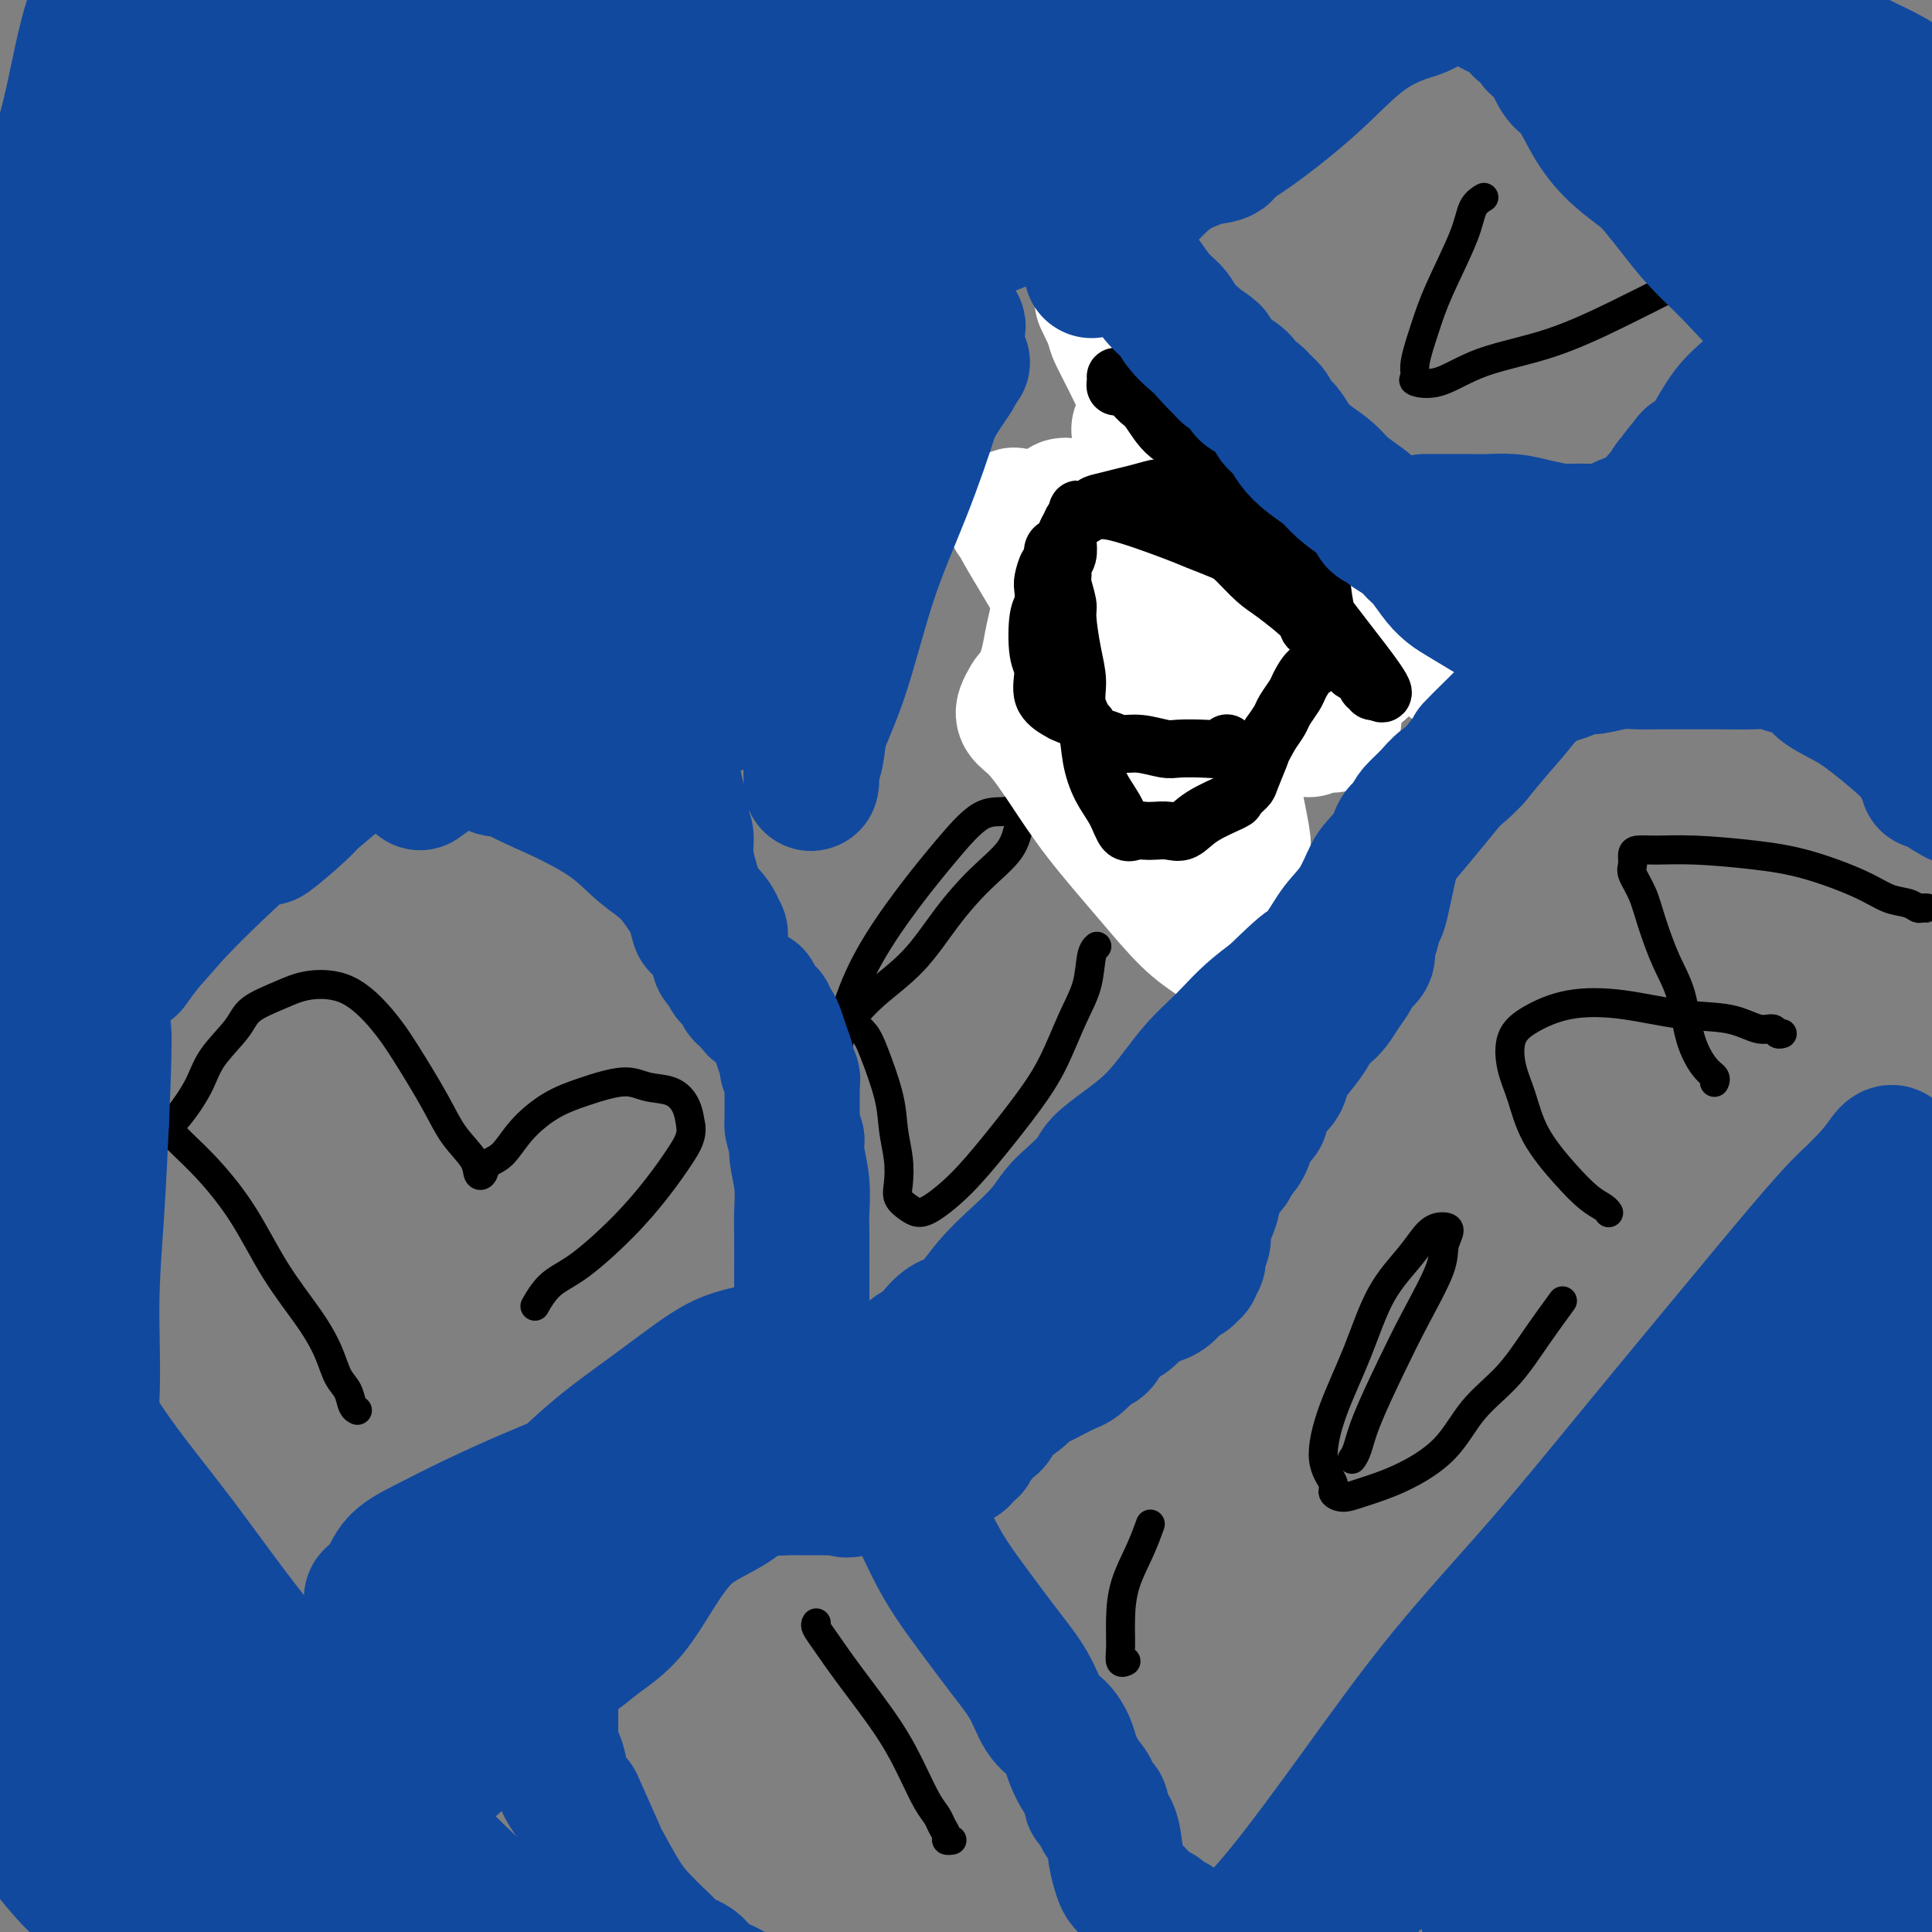 <svg viewBox='0 0 400 400' version='1.1' xmlns='http://www.w3.org/2000/svg' xmlns:xlink='http://www.w3.org/1999/xlink'><rect x="0" y="0" width="400" height="400" fill="#808080" stroke="none"/><g fill='none' stroke='#000000' stroke-width='6' stroke-linecap='round' stroke-linejoin='round'><path d='M33,232c-0.087,0.058 -0.174,0.117 0,0c0.174,-0.117 0.609,-0.408 1,0c0.391,0.408 0.737,1.517 2,3c1.263,1.483 3.445,3.340 6,6c2.555,2.660 5.485,6.123 8,10c2.515,3.877 4.614,8.168 7,12c2.386,3.832 5.059,7.205 7,10c1.941,2.795 3.151,5.012 4,7c0.849,1.988 1.338,3.748 2,5c0.662,1.252 1.497,1.995 2,3c0.503,1.005 0.674,2.270 1,3c0.326,0.730 0.807,0.923 1,1c0.193,0.077 0.096,0.039 0,0'/><path d='M34,235c-0.081,0.205 -0.162,0.409 0,0c0.162,-0.409 0.568,-1.432 1,-2c0.432,-0.568 0.889,-0.683 2,-2c1.111,-1.317 2.876,-3.837 4,-6c1.124,-2.163 1.606,-3.970 3,-6c1.394,-2.030 3.700,-4.282 5,-6c1.300,-1.718 1.593,-2.901 3,-4c1.407,-1.099 3.928,-2.112 6,-3c2.072,-0.888 3.695,-1.650 6,-2c2.305,-0.350 5.290,-0.290 8,1c2.710,1.290 5.143,3.808 7,6c1.857,2.192 3.138,4.059 5,7c1.862,2.941 4.306,6.958 6,10c1.694,3.042 2.637,5.110 4,7c1.363,1.890 3.144,3.603 4,5c0.856,1.397 0.786,2.479 1,3c0.214,0.521 0.712,0.481 1,0c0.288,-0.481 0.366,-1.402 1,-2c0.634,-0.598 1.825,-0.873 3,-2c1.175,-1.127 2.336,-3.108 4,-5c1.664,-1.892 3.831,-3.696 6,-5c2.169,-1.304 4.339,-2.107 7,-3c2.661,-0.893 5.812,-1.878 8,-2c2.188,-0.122 3.411,0.617 5,1c1.589,0.383 3.543,0.411 5,1c1.457,0.589 2.416,1.740 3,3c0.584,1.260 0.792,2.630 1,4'/><path d='M143,233c0.389,2.116 -0.640,3.905 -2,6c-1.360,2.095 -3.051,4.495 -5,7c-1.949,2.505 -4.155,5.113 -7,8c-2.845,2.887 -6.330,6.052 -9,8c-2.670,1.948 -4.527,2.678 -6,4c-1.473,1.322 -2.564,3.235 -3,4c-0.436,0.765 -0.218,0.383 0,0'/><path d='M174,212c-0.128,0.003 -0.256,0.005 0,0c0.256,-0.005 0.895,-0.019 2,-1c1.105,-0.981 2.678,-2.929 5,-5c2.322,-2.071 5.395,-4.266 8,-7c2.605,-2.734 4.741,-6.007 7,-9c2.259,-2.993 4.642,-5.707 7,-8c2.358,-2.293 4.691,-4.165 6,-6c1.309,-1.835 1.595,-3.631 2,-5c0.405,-1.369 0.929,-2.309 1,-3c0.071,-0.691 -0.312,-1.131 -1,-1c-0.688,0.131 -1.681,0.834 -3,1c-1.319,0.166 -2.965,-0.204 -5,1c-2.035,1.204 -4.458,3.982 -7,7c-2.542,3.018 -5.204,6.276 -8,10c-2.796,3.724 -5.726,7.916 -8,12c-2.274,4.084 -3.891,8.061 -5,12c-1.109,3.939 -1.710,7.839 -2,11c-0.290,3.161 -0.270,5.582 0,7c0.270,1.418 0.792,1.834 1,2c0.208,0.166 0.104,0.083 0,0'/><path d='M177,212c-0.189,-0.166 -0.377,-0.332 0,0c0.377,0.332 1.320,1.161 2,2c0.680,0.839 1.097,1.687 2,4c0.903,2.313 2.293,6.090 3,9c0.707,2.910 0.731,4.954 1,7c0.269,2.046 0.782,4.093 1,6c0.218,1.907 0.142,3.673 0,5c-0.142,1.327 -0.350,2.213 0,3c0.350,0.787 1.259,1.474 2,2c0.741,0.526 1.313,0.891 2,1c0.687,0.109 1.488,-0.038 3,-1c1.512,-0.962 3.734,-2.737 6,-5c2.266,-2.263 4.575,-5.012 7,-8c2.425,-2.988 4.964,-6.215 7,-9c2.036,-2.785 3.568,-5.128 5,-8c1.432,-2.872 2.762,-6.272 4,-9c1.238,-2.728 2.383,-4.783 3,-7c0.617,-2.217 0.704,-4.597 1,-6c0.296,-1.403 0.799,-1.829 1,-2c0.201,-0.171 0.101,-0.085 0,0'/><path d='M234,169c0.070,-0.037 0.141,-0.075 0,0c-0.141,0.075 -0.493,0.262 -1,0c-0.507,-0.262 -1.169,-0.975 -2,-2c-0.831,-1.025 -1.831,-2.363 -3,-4c-1.169,-1.637 -2.505,-3.574 -3,-6c-0.495,-2.426 -0.148,-5.340 0,-8c0.148,-2.660 0.096,-5.066 1,-8c0.904,-2.934 2.762,-6.398 5,-9c2.238,-2.602 4.856,-4.344 8,-6c3.144,-1.656 6.816,-3.227 10,-4c3.184,-0.773 5.881,-0.747 9,0c3.119,0.747 6.660,2.217 9,4c2.340,1.783 3.479,3.880 5,6c1.521,2.120 3.423,4.263 4,7c0.577,2.737 -0.170,6.068 -1,9c-0.830,2.932 -1.742,5.465 -4,8c-2.258,2.535 -5.862,5.072 -9,7c-3.138,1.928 -5.809,3.248 -9,4c-3.191,0.752 -6.900,0.936 -10,0c-3.100,-0.936 -5.590,-2.991 -8,-5c-2.410,-2.009 -4.739,-3.971 -6,-7c-1.261,-3.029 -1.455,-7.123 -1,-11c0.455,-3.877 1.559,-7.536 2,-9c0.441,-1.464 0.221,-0.732 0,0'/><path d='M250,81c-0.034,-0.322 -0.067,-0.643 0,0c0.067,0.643 0.235,2.252 1,4c0.765,1.748 2.127,3.637 4,7c1.873,3.363 4.256,8.202 8,12c3.744,3.798 8.849,6.555 13,10c4.151,3.445 7.347,7.578 11,10c3.653,2.422 7.763,3.134 11,4c3.237,0.866 5.602,1.887 7,2c1.398,0.113 1.828,-0.682 2,-1c0.172,-0.318 0.086,-0.159 0,0'/><path d='M307,41c0.201,-0.120 0.402,-0.240 0,0c-0.402,0.240 -1.408,0.841 -2,2c-0.592,1.159 -0.771,2.878 -2,6c-1.229,3.122 -3.510,7.648 -5,11c-1.490,3.352 -2.190,5.528 -3,8c-0.810,2.472 -1.728,5.238 -2,7c-0.272,1.762 0.104,2.518 0,3c-0.104,0.482 -0.688,0.689 0,1c0.688,0.311 2.648,0.727 5,0c2.352,-0.727 5.096,-2.597 9,-4c3.904,-1.403 8.969,-2.337 14,-4c5.031,-1.663 10.028,-4.053 14,-6c3.972,-1.947 6.920,-3.450 10,-5c3.080,-1.550 6.291,-3.148 8,-4c1.709,-0.852 1.917,-0.958 2,-1c0.083,-0.042 0.042,-0.021 0,0'/><path d='M86,381c-0.025,-0.092 -0.051,-0.184 0,0c0.051,0.184 0.178,0.645 1,0c0.822,-0.645 2.340,-2.395 5,-5c2.660,-2.605 6.464,-6.066 12,-11c5.536,-4.934 12.806,-11.342 21,-19c8.194,-7.658 17.311,-16.567 27,-26c9.689,-9.433 19.949,-19.390 32,-31c12.051,-11.610 25.895,-24.875 39,-39c13.105,-14.125 25.473,-29.112 39,-44c13.527,-14.888 28.214,-29.677 41,-45c12.786,-15.323 23.671,-31.181 35,-46c11.329,-14.819 23.103,-28.601 33,-42c9.897,-13.399 17.919,-26.415 26,-38c8.081,-11.585 16.222,-21.739 23,-31c6.778,-9.261 12.195,-17.631 17,-25c4.805,-7.369 8.999,-13.738 13,-19c4.001,-5.262 7.808,-9.417 10,-12c2.192,-2.583 2.769,-3.595 3,-4c0.231,-0.405 0.115,-0.202 0,0'/><path d='M169,336c-0.130,0.222 -0.261,0.445 0,1c0.261,0.555 0.913,1.443 2,3c1.087,1.557 2.610,3.782 5,7c2.390,3.218 5.648,7.428 8,11c2.352,3.572 3.797,6.505 5,9c1.203,2.495 2.164,4.553 3,6c0.836,1.447 1.548,2.283 2,3c0.452,0.717 0.643,1.317 1,2c0.357,0.683 0.880,1.451 1,2c0.120,0.549 -0.164,0.879 0,1c0.164,0.121 0.775,0.033 1,0c0.225,-0.033 0.064,-0.009 0,0c-0.064,0.009 -0.032,0.005 0,0'/><path d='M149,325c-0.101,0.156 -0.203,0.313 0,0c0.203,-0.313 0.709,-1.095 2,-2c1.291,-0.905 3.367,-1.933 6,-4c2.633,-2.067 5.824,-5.172 12,-10c6.176,-4.828 15.336,-11.379 19,-14c3.664,-2.621 1.832,-1.310 0,0'/><path d='M233,344c0.114,-0.054 0.228,-0.108 0,0c-0.228,0.108 -0.798,0.379 -1,0c-0.202,-0.379 -0.036,-1.409 0,-3c0.036,-1.591 -0.057,-3.744 0,-6c0.057,-2.256 0.263,-4.615 1,-7c0.737,-2.385 2.006,-4.796 3,-7c0.994,-2.204 1.713,-4.201 2,-5c0.287,-0.799 0.144,-0.399 0,0'/><path d='M280,302c-0.085,0.117 -0.170,0.235 0,0c0.170,-0.235 0.596,-0.821 1,-2c0.404,-1.179 0.787,-2.951 2,-6c1.213,-3.049 3.257,-7.373 5,-11c1.743,-3.627 3.183,-6.555 5,-10c1.817,-3.445 4.009,-7.406 5,-10c0.991,-2.594 0.781,-3.820 1,-5c0.219,-1.180 0.867,-2.313 1,-3c0.133,-0.687 -0.248,-0.927 -1,-1c-0.752,-0.073 -1.874,0.019 -3,1c-1.126,0.981 -2.255,2.849 -4,5c-1.745,2.151 -4.106,4.586 -6,8c-1.894,3.414 -3.322,7.807 -5,12c-1.678,4.193 -3.607,8.185 -5,12c-1.393,3.815 -2.249,7.451 -2,10c0.249,2.549 1.602,4.011 2,5c0.398,0.989 -0.159,1.507 0,2c0.159,0.493 1.033,0.962 2,1c0.967,0.038 2.028,-0.356 4,-1c1.972,-0.644 4.854,-1.537 8,-3c3.146,-1.463 6.557,-3.496 9,-6c2.443,-2.504 3.920,-5.477 6,-8c2.080,-2.523 4.764,-4.594 7,-7c2.236,-2.406 4.025,-5.148 6,-8c1.975,-2.852 4.136,-5.815 5,-7c0.864,-1.185 0.432,-0.593 0,0'/><path d='M333,251c0.051,0.080 0.103,0.159 0,0c-0.103,-0.159 -0.359,-0.558 -1,-1c-0.641,-0.442 -1.667,-0.927 -3,-2c-1.333,-1.073 -2.972,-2.734 -5,-5c-2.028,-2.266 -4.443,-5.137 -6,-8c-1.557,-2.863 -2.256,-5.716 -3,-8c-0.744,-2.284 -1.534,-3.997 -2,-6c-0.466,-2.003 -0.607,-4.295 0,-6c0.607,-1.705 1.963,-2.823 4,-4c2.037,-1.177 4.754,-2.413 8,-3c3.246,-0.587 7.020,-0.526 11,0c3.980,0.526 8.165,1.518 12,2c3.835,0.482 7.318,0.455 10,1c2.682,0.545 4.561,1.663 6,2c1.439,0.337 2.437,-0.105 3,0c0.563,0.105 0.690,0.759 1,1c0.310,0.241 0.803,0.069 1,0c0.197,-0.069 0.099,-0.034 0,0'/><path d='M355,224c-0.039,0.085 -0.079,0.170 0,0c0.079,-0.170 0.275,-0.593 0,-1c-0.275,-0.407 -1.022,-0.796 -2,-2c-0.978,-1.204 -2.187,-3.224 -3,-6c-0.813,-2.776 -1.231,-6.309 -2,-9c-0.769,-2.691 -1.891,-4.541 -3,-7c-1.109,-2.459 -2.207,-5.527 -3,-8c-0.793,-2.473 -1.283,-4.351 -2,-6c-0.717,-1.649 -1.661,-3.069 -2,-4c-0.339,-0.931 -0.074,-1.375 0,-2c0.074,-0.625 -0.042,-1.433 0,-2c0.042,-0.567 0.242,-0.894 1,-1c0.758,-0.106 2.074,0.008 4,0c1.926,-0.008 4.461,-0.139 8,0c3.539,0.139 8.082,0.548 12,1c3.918,0.452 7.211,0.948 11,2c3.789,1.052 8.076,2.660 11,4c2.924,1.340 4.487,2.412 6,3c1.513,0.588 2.976,0.694 4,1c1.024,0.306 1.609,0.814 2,1c0.391,0.186 0.589,0.050 1,0c0.411,-0.050 1.034,-0.013 1,0c-0.034,0.013 -0.724,0.004 -1,0c-0.276,-0.004 -0.138,-0.002 0,0'/></g>
<g fill='none' stroke='#FFFFFF' stroke-width='28' stroke-linecap='round' stroke-linejoin='round'><path d='M236,89c-0.171,-0.094 -0.341,-0.188 0,0c0.341,0.188 1.195,0.659 2,2c0.805,1.341 1.563,3.551 3,7c1.437,3.449 3.554,8.135 6,13c2.446,4.865 5.221,9.909 8,14c2.779,4.091 5.561,7.230 8,10c2.439,2.770 4.534,5.172 6,7c1.466,1.828 2.302,3.082 3,4c0.698,0.918 1.258,1.500 2,2c0.742,0.500 1.665,0.918 2,1c0.335,0.082 0.082,-0.171 0,0c-0.082,0.171 0.006,0.765 0,1c-0.006,0.235 -0.106,0.110 -1,-1c-0.894,-1.110 -2.581,-3.206 -4,-6c-1.419,-2.794 -2.569,-6.285 -5,-11c-2.431,-4.715 -6.144,-10.655 -9,-15c-2.856,-4.345 -4.854,-7.096 -7,-10c-2.146,-2.904 -4.440,-5.963 -6,-8c-1.560,-2.037 -2.386,-3.053 -3,-4c-0.614,-0.947 -1.017,-1.825 -1,-2c0.017,-0.175 0.455,0.352 1,2c0.545,1.648 1.196,4.416 2,8c0.804,3.584 1.760,7.982 3,13c1.240,5.018 2.765,10.654 4,16c1.235,5.346 2.179,10.401 3,15c0.821,4.599 1.520,8.743 2,12c0.480,3.257 0.740,5.629 1,8'/><path d='M256,167c2.459,12.211 1.107,6.738 0,5c-1.107,-1.738 -1.970,0.260 -3,0c-1.030,-0.260 -2.229,-2.779 -5,-6c-2.771,-3.221 -7.114,-7.143 -10,-11c-2.886,-3.857 -4.314,-7.649 -9,-16c-4.686,-8.351 -12.630,-21.261 -16,-27c-3.370,-5.739 -2.167,-4.307 -2,-4c0.167,0.307 -0.704,-0.511 -1,-1c-0.296,-0.489 -0.019,-0.648 1,1c1.019,1.648 2.779,5.102 5,9c2.221,3.898 4.903,8.239 8,14c3.097,5.761 6.609,12.941 10,19c3.391,6.059 6.660,10.995 9,16c2.340,5.005 3.753,10.079 5,14c1.247,3.921 2.330,6.691 3,9c0.670,2.309 0.926,4.159 1,5c0.074,0.841 -0.033,0.675 -1,0c-0.967,-0.675 -2.793,-1.857 -5,-4c-2.207,-2.143 -4.794,-5.246 -8,-9c-3.206,-3.754 -7.031,-8.158 -10,-12c-2.969,-3.842 -5.084,-7.123 -7,-10c-1.916,-2.877 -3.635,-5.352 -5,-7c-1.365,-1.648 -2.377,-2.470 -3,-3c-0.623,-0.530 -0.857,-0.768 -1,-1c-0.143,-0.232 -0.196,-0.457 0,-1c0.196,-0.543 0.640,-1.403 1,-2c0.360,-0.597 0.635,-0.930 1,-1c0.365,-0.070 0.818,0.123 1,0c0.182,-0.123 0.091,-0.561 0,-1'/><path d='M215,143c0.549,-0.855 0.922,0.007 1,0c0.078,-0.007 -0.138,-0.884 0,-2c0.138,-1.116 0.629,-2.470 1,-4c0.371,-1.530 0.621,-3.234 1,-5c0.379,-1.766 0.886,-3.593 1,-5c0.114,-1.407 -0.165,-2.395 0,-5c0.165,-2.605 0.776,-6.826 1,-9c0.224,-2.174 0.062,-2.299 0,-3c-0.062,-0.701 -0.024,-1.978 0,-3c0.024,-1.022 0.036,-1.791 0,-2c-0.036,-0.209 -0.118,0.141 0,0c0.118,-0.141 0.436,-0.773 1,0c0.564,0.773 1.372,2.949 3,5c1.628,2.051 4.075,3.976 7,7c2.925,3.024 6.327,7.149 10,11c3.673,3.851 7.616,7.430 11,10c3.384,2.570 6.208,4.130 9,6c2.792,1.870 5.552,4.050 7,5c1.448,0.950 1.584,0.671 2,1c0.416,0.329 1.112,1.266 1,1c-0.112,-0.266 -1.033,-1.733 -2,-4c-0.967,-2.267 -1.980,-5.332 -4,-10c-2.020,-4.668 -5.046,-10.939 -8,-17c-2.954,-6.061 -5.836,-11.911 -9,-18c-3.164,-6.089 -6.611,-12.416 -9,-17c-2.389,-4.584 -3.720,-7.427 -5,-10c-1.280,-2.573 -2.509,-4.878 -3,-6c-0.491,-1.122 -0.246,-1.061 0,-1'/><path d='M231,68c-6.170,-12.840 -1.595,-3.439 1,1c2.595,4.439 3.211,3.918 5,6c1.789,2.082 4.750,6.769 8,12c3.250,5.231 6.787,11.008 10,16c3.213,4.992 6.101,9.200 9,13c2.899,3.800 5.810,7.190 9,11c3.190,3.810 6.660,8.038 8,10c1.340,1.962 0.550,1.658 0,1c-0.550,-0.658 -0.860,-1.669 -2,-3c-1.140,-1.331 -3.111,-2.983 -5,-6c-1.889,-3.017 -3.697,-7.401 -6,-12c-2.303,-4.599 -5.100,-9.414 -7,-14c-1.900,-4.586 -2.904,-8.945 -4,-12c-1.096,-3.055 -2.284,-4.807 -3,-6c-0.716,-1.193 -0.959,-1.828 -1,-2c-0.041,-0.172 0.121,0.120 1,1c0.879,0.880 2.476,2.348 4,4c1.524,1.652 2.977,3.490 6,7c3.023,3.510 7.618,8.694 11,13c3.382,4.306 5.552,7.734 8,11c2.448,3.266 5.173,6.370 8,9c2.827,2.630 5.755,4.786 7,6c1.245,1.214 0.807,1.487 1,2c0.193,0.513 1.018,1.267 1,1c-0.018,-0.267 -0.878,-1.555 -2,-3c-1.122,-1.445 -2.505,-3.047 -5,-6c-2.495,-2.953 -6.102,-7.255 -9,-11c-2.898,-3.745 -5.088,-6.931 -8,-11c-2.912,-4.069 -6.546,-9.020 -8,-11c-1.454,-1.980 -0.727,-0.990 0,0'/></g>
<g fill='none' stroke='#000000' stroke-width='12' stroke-linecap='round' stroke-linejoin='round'><path d='M254,154c0.000,-0.001 0.000,-0.001 0,0c-0.000,0.001 -0.001,0.004 0,0c0.001,-0.004 0.004,-0.015 0,0c-0.004,0.015 -0.014,0.056 0,0c0.014,-0.056 0.053,-0.210 0,0c-0.053,0.210 -0.198,0.784 -1,1c-0.802,0.216 -2.263,0.073 -4,0c-1.737,-0.073 -3.752,-0.075 -5,0c-1.248,0.075 -1.729,0.228 -3,0c-1.271,-0.228 -3.332,-0.837 -5,-1c-1.668,-0.163 -2.944,0.121 -4,0c-1.056,-0.121 -1.891,-0.647 -3,-1c-1.109,-0.353 -2.491,-0.532 -3,-1c-0.509,-0.468 -0.146,-1.224 -1,-2c-0.854,-0.776 -2.926,-1.572 -4,-2c-1.074,-0.428 -1.150,-0.489 -2,-1c-0.850,-0.511 -2.473,-1.473 -3,-3c-0.527,-1.527 0.041,-3.621 0,-5c-0.041,-1.379 -0.691,-2.045 -1,-4c-0.309,-1.955 -0.276,-5.200 0,-7c0.276,-1.800 0.796,-2.155 1,-3c0.204,-0.845 0.092,-2.181 0,-3c-0.092,-0.819 -0.165,-1.123 0,-2c0.165,-0.877 0.569,-2.328 1,-3c0.431,-0.672 0.889,-0.564 1,-1c0.111,-0.436 -0.125,-1.415 0,-2c0.125,-0.585 0.611,-0.775 1,-1c0.389,-0.225 0.682,-0.484 1,-1c0.318,-0.516 0.662,-1.290 1,-2c0.338,-0.710 0.669,-1.355 1,-2'/><path d='M222,108c1.278,-2.284 1.474,-0.993 2,-1c0.526,-0.007 1.381,-1.312 2,-2c0.619,-0.688 1.003,-0.758 2,-1c0.997,-0.242 2.606,-0.657 4,-1c1.394,-0.343 2.573,-0.614 4,-1c1.427,-0.386 3.102,-0.888 4,-1c0.898,-0.112 1.017,0.164 2,0c0.983,-0.164 2.829,-0.769 4,-1c1.171,-0.231 1.668,-0.087 2,0c0.332,0.087 0.499,0.116 1,0c0.501,-0.116 1.336,-0.379 2,0c0.664,0.379 1.158,1.400 2,2c0.842,0.600 2.033,0.780 3,1c0.967,0.220 1.710,0.481 2,1c0.290,0.519 0.129,1.297 1,2c0.871,0.703 2.776,1.330 4,2c1.224,0.670 1.766,1.384 3,2c1.234,0.616 3.158,1.136 4,2c0.842,0.864 0.601,2.073 1,3c0.399,0.927 1.439,1.572 2,3c0.561,1.428 0.642,3.637 1,6c0.358,2.363 0.993,4.878 1,6c0.007,1.122 -0.613,0.852 -1,2c-0.387,1.148 -0.541,3.715 -1,5c-0.459,1.285 -1.221,1.288 -2,2c-0.779,0.712 -1.573,2.133 -2,3c-0.427,0.867 -0.486,1.181 -1,2c-0.514,0.819 -1.485,2.144 -2,3c-0.515,0.856 -0.576,1.245 -1,2c-0.424,0.755 -1.212,1.878 -2,3'/><path d='M263,152c-2.195,4.030 -1.683,3.106 -2,4c-0.317,0.894 -1.463,3.607 -2,5c-0.537,1.393 -0.464,1.467 -1,2c-0.536,0.533 -1.679,1.526 -2,2c-0.321,0.474 0.181,0.428 -1,1c-1.181,0.572 -4.046,1.761 -6,3c-1.954,1.239 -2.999,2.527 -4,3c-1.001,0.473 -1.959,0.130 -3,0c-1.041,-0.130 -2.165,-0.046 -3,0c-0.835,0.046 -1.382,0.055 -2,0c-0.618,-0.055 -1.307,-0.172 -2,0c-0.693,0.172 -1.389,0.634 -2,0c-0.611,-0.634 -1.138,-2.363 -2,-4c-0.862,-1.637 -2.058,-3.181 -3,-5c-0.942,-1.819 -1.628,-3.911 -2,-6c-0.372,-2.089 -0.429,-4.174 -1,-6c-0.571,-1.826 -1.654,-3.393 -2,-5c-0.346,-1.607 0.047,-3.253 0,-5c-0.047,-1.747 -0.534,-3.595 -1,-6c-0.466,-2.405 -0.910,-5.369 -1,-7c-0.090,-1.631 0.176,-1.931 0,-3c-0.176,-1.069 -0.793,-2.909 -1,-4c-0.207,-1.091 -0.004,-1.434 0,-2c0.004,-0.566 -0.192,-1.355 0,-2c0.192,-0.645 0.773,-1.147 1,-2c0.227,-0.853 0.099,-2.057 0,-3c-0.099,-0.943 -0.171,-1.624 0,-2c0.171,-0.376 0.584,-0.447 1,-1c0.416,-0.553 0.833,-1.586 1,-2c0.167,-0.414 0.083,-0.207 0,0'/><path d='M223,107c0.427,-2.388 -0.006,-1.358 0,-1c0.006,0.358 0.449,0.046 1,0c0.551,-0.046 1.208,0.176 2,0c0.792,-0.176 1.719,-0.751 5,0c3.281,0.751 8.916,2.827 12,4c3.084,1.173 3.616,1.441 5,2c1.384,0.559 3.619,1.407 5,2c1.381,0.593 1.908,0.931 3,2c1.092,1.069 2.748,2.868 4,4c1.252,1.132 2.100,1.598 4,3c1.900,1.402 4.851,3.741 6,5c1.149,1.259 0.497,1.437 1,2c0.503,0.563 2.162,1.512 3,2c0.838,0.488 0.854,0.517 1,1c0.146,0.483 0.420,1.421 1,2c0.580,0.579 1.465,0.799 2,1c0.535,0.201 0.722,0.384 1,1c0.278,0.616 0.649,1.667 1,2c0.351,0.333 0.681,-0.051 1,0c0.319,0.051 0.625,0.536 1,1c0.375,0.464 0.819,0.908 1,1c0.181,0.092 0.100,-0.168 0,0c-0.100,0.168 -0.220,0.763 0,1c0.220,0.237 0.781,0.115 1,0c0.219,-0.115 0.098,-0.223 0,0c-0.098,0.223 -0.171,0.778 0,1c0.171,0.222 0.585,0.111 1,0'/><path d='M285,143c3.985,2.745 -2.054,-4.894 -6,-10c-3.946,-5.106 -5.799,-7.679 -8,-10c-2.201,-2.321 -4.749,-4.390 -7,-7c-2.251,-2.610 -4.207,-5.760 -6,-8c-1.793,-2.240 -3.425,-3.569 -5,-6c-1.575,-2.431 -3.093,-5.964 -5,-8c-1.907,-2.036 -4.202,-2.574 -6,-4c-1.798,-1.426 -3.098,-3.740 -4,-5c-0.902,-1.260 -1.404,-1.465 -2,-2c-0.596,-0.535 -1.284,-1.401 -2,-2c-0.716,-0.599 -1.460,-0.931 -2,-1c-0.540,-0.069 -0.877,0.126 -1,0c-0.123,-0.126 -0.033,-0.572 0,-1c0.033,-0.428 0.009,-0.836 0,-1c-0.009,-0.164 -0.005,-0.082 0,0'/></g>
<g fill='none' stroke='#11499F' stroke-width='28' stroke-linecap='round' stroke-linejoin='round'><path d='M8,111c17.485,-21.280 34.970,-42.560 44,-54c9.030,-11.440 9.605,-13.038 12,-17c2.395,-3.962 6.608,-10.286 10,-16c3.392,-5.714 5.961,-10.818 8,-15c2.039,-4.182 3.547,-7.443 5,-10c1.453,-2.557 2.851,-4.411 4,-6c1.149,-1.589 2.048,-2.912 3,-4c0.952,-1.088 1.958,-1.939 2,-2c0.042,-0.061 -0.879,0.670 -2,2c-1.121,1.330 -2.443,3.260 -4,6c-1.557,2.740 -3.351,6.289 -6,10c-2.649,3.711 -6.154,7.582 -9,12c-2.846,4.418 -5.034,9.383 -8,14c-2.966,4.617 -6.711,8.886 -10,13c-3.289,4.114 -6.123,8.074 -9,12c-2.877,3.926 -5.796,7.819 -9,12c-3.204,4.181 -6.694,8.650 -10,13c-3.306,4.350 -6.427,8.582 -9,12c-2.573,3.418 -4.598,6.024 -6,8c-1.402,1.976 -2.180,3.322 -3,4c-0.820,0.678 -1.683,0.687 -2,1c-0.317,0.313 -0.089,0.928 0,1c0.089,0.072 0.040,-0.400 0,-1c-0.040,-0.600 -0.072,-1.326 0,-4c0.072,-2.674 0.246,-7.294 1,-12c0.754,-4.706 2.088,-9.498 4,-15c1.912,-5.502 4.404,-11.715 7,-18c2.596,-6.285 5.298,-12.643 8,-19'/><path d='M29,38c4.273,-8.654 7.455,-11.790 10,-16c2.545,-4.210 4.452,-9.495 6,-14c1.548,-4.505 2.736,-8.231 4,-11c1.264,-2.769 2.605,-4.580 3,-5c0.395,-0.420 -0.154,0.552 0,0c0.154,-0.552 1.012,-2.629 0,-1c-1.012,1.629 -3.895,6.965 -7,13c-3.105,6.035 -6.432,12.768 -10,20c-3.568,7.232 -7.377,14.962 -11,22c-3.623,7.038 -7.060,13.385 -10,19c-2.940,5.615 -5.384,10.499 -7,14c-1.616,3.501 -2.406,5.618 -3,7c-0.594,1.382 -0.992,2.029 -1,2c-0.008,-0.029 0.376,-0.736 1,-3c0.624,-2.264 1.489,-6.086 4,-12c2.511,-5.914 6.668,-13.919 11,-22c4.332,-8.081 8.837,-16.239 13,-24c4.163,-7.761 7.983,-15.124 11,-21c3.017,-5.876 5.231,-10.263 7,-14c1.769,-3.737 3.093,-6.823 4,-9c0.907,-2.177 1.398,-3.446 2,-4c0.602,-0.554 1.314,-0.393 1,0c-0.314,0.393 -1.655,1.019 -4,4c-2.345,2.981 -5.695,8.318 -9,14c-3.305,5.682 -6.565,11.707 -10,17c-3.435,5.293 -7.044,9.852 -10,14c-2.956,4.148 -5.257,7.886 -7,11c-1.743,3.114 -2.926,5.604 -4,7c-1.074,1.396 -2.037,1.698 -3,2'/><path d='M10,48c-7.037,10.969 -1.630,3.892 0,1c1.630,-2.892 -0.516,-1.598 -1,-3c-0.484,-1.402 0.695,-5.500 2,-10c1.305,-4.500 2.735,-9.402 4,-15c1.265,-5.598 2.364,-11.891 4,-17c1.636,-5.109 3.809,-9.035 5,-12c1.191,-2.965 1.400,-4.971 2,-7c0.600,-2.029 1.593,-4.083 2,-4c0.407,0.083 0.230,2.302 0,6c-0.230,3.698 -0.513,8.875 -1,15c-0.487,6.125 -1.177,13.197 -2,20c-0.823,6.803 -1.779,13.338 -3,19c-1.221,5.662 -2.708,10.451 -4,14c-1.292,3.549 -2.389,5.857 -3,8c-0.611,2.143 -0.735,4.121 -1,5c-0.265,0.879 -0.670,0.661 -1,1c-0.330,0.339 -0.584,1.237 0,1c0.584,-0.237 2.007,-1.608 4,-4c1.993,-2.392 4.555,-5.804 8,-11c3.445,-5.196 7.774,-12.175 12,-19c4.226,-6.825 8.351,-13.494 12,-20c3.649,-6.506 6.824,-12.848 10,-19c3.176,-6.152 6.354,-12.112 9,-17c2.646,-4.888 4.761,-8.702 6,-11c1.239,-2.298 1.603,-3.080 2,-4c0.397,-0.920 0.828,-1.977 1,-2c0.172,-0.023 0.086,0.989 0,2'/><path d='M77,-35c5.529,-9.449 -0.648,2.428 -5,12c-4.352,9.572 -6.878,16.840 -11,25c-4.122,8.160 -9.838,17.213 -15,26c-5.162,8.787 -9.768,17.310 -14,25c-4.232,7.690 -8.088,14.547 -11,20c-2.912,5.453 -4.879,9.500 -7,15c-2.121,5.500 -4.396,12.452 -5,14c-0.604,1.548 0.461,-2.310 2,-7c1.539,-4.690 3.551,-10.213 8,-18c4.449,-7.787 11.335,-17.837 18,-28c6.665,-10.163 13.108,-20.438 20,-30c6.892,-9.562 14.232,-18.412 20,-26c5.768,-7.588 9.965,-13.913 14,-19c4.035,-5.087 7.909,-8.936 10,-11c2.091,-2.064 2.400,-2.343 3,-3c0.600,-0.657 1.490,-1.693 2,-2c0.510,-0.307 0.640,0.114 0,2c-0.640,1.886 -2.049,5.237 -5,11c-2.951,5.763 -7.445,13.940 -13,24c-5.555,10.060 -12.170,22.005 -19,34c-6.830,11.995 -13.875,24.040 -20,36c-6.125,11.960 -11.332,23.836 -16,33c-4.668,9.164 -8.798,15.615 -12,22c-3.202,6.385 -5.477,12.706 -7,17c-1.523,4.294 -2.295,6.563 -3,8c-0.705,1.437 -1.344,2.041 -1,2c0.344,-0.041 1.670,-0.726 4,-3c2.330,-2.274 5.665,-6.137 9,-10'/><path d='M23,134c2.000,-1.833 1.000,-0.917 0,0'/><path d='M253,405c0.005,-0.005 0.010,-0.010 0,0c-0.010,0.010 -0.037,0.036 0,0c0.037,-0.036 0.136,-0.135 0,0c-0.136,0.135 -0.507,0.504 0,0c0.507,-0.504 1.893,-1.883 4,-4c2.107,-2.117 4.935,-4.974 9,-10c4.065,-5.026 9.368,-12.222 15,-20c5.632,-7.778 11.595,-16.137 18,-24c6.405,-7.863 13.254,-15.229 20,-23c6.746,-7.771 13.390,-15.947 20,-24c6.610,-8.053 13.185,-15.982 19,-23c5.815,-7.018 10.869,-13.123 15,-18c4.131,-4.877 7.340,-8.525 10,-11c2.660,-2.475 4.771,-3.775 6,-5c1.229,-1.225 1.574,-2.374 2,-3c0.426,-0.626 0.932,-0.731 1,-1c0.068,-0.269 -0.302,-0.704 -1,0c-0.698,0.704 -1.725,2.546 -4,5c-2.275,2.454 -5.797,5.521 -10,11c-4.203,5.479 -9.086,13.369 -14,21c-4.914,7.631 -9.858,15.004 -15,23c-5.142,7.996 -10.484,16.614 -16,24c-5.516,7.386 -11.208,13.541 -16,20c-4.792,6.459 -8.685,13.222 -12,18c-3.315,4.778 -6.054,7.569 -8,10c-1.946,2.431 -3.101,4.501 -4,6c-0.899,1.499 -1.543,2.428 -2,3c-0.457,0.572 -0.729,0.786 -1,1'/><path d='M289,381c-12.982,19.330 -1.437,4.657 4,-2c5.437,-6.657 4.766,-5.296 8,-8c3.234,-2.704 10.373,-9.472 17,-17c6.627,-7.528 12.742,-15.816 19,-25c6.258,-9.184 12.659,-19.265 18,-27c5.341,-7.735 9.622,-13.123 15,-22c5.378,-8.877 11.853,-21.242 15,-27c3.147,-5.758 2.964,-4.908 3,-5c0.036,-0.092 0.289,-1.125 0,-1c-0.289,0.125 -1.119,1.408 -3,4c-1.881,2.592 -4.811,6.495 -9,12c-4.189,5.505 -9.636,12.614 -15,21c-5.364,8.386 -10.644,18.051 -16,28c-5.356,9.949 -10.787,20.182 -15,29c-4.213,8.818 -7.208,16.222 -10,23c-2.792,6.778 -5.380,12.932 -7,17c-1.620,4.068 -2.270,6.051 -3,8c-0.730,1.949 -1.539,3.863 -2,5c-0.461,1.137 -0.575,1.496 0,1c0.575,-0.496 1.839,-1.849 4,-4c2.161,-2.151 5.218,-5.100 10,-11c4.782,-5.900 11.290,-14.749 18,-24c6.710,-9.251 13.623,-18.902 20,-29c6.377,-10.098 12.217,-20.642 17,-29c4.783,-8.358 8.509,-14.531 11,-20c2.491,-5.469 3.745,-10.235 5,-15'/><path d='M393,263c5.533,-11.591 2.867,-8.569 2,-8c-0.867,0.569 0.067,-1.315 0,-2c-0.067,-0.685 -1.133,-0.170 -3,2c-1.867,2.170 -4.535,5.996 -9,11c-4.465,5.004 -10.726,11.186 -17,20c-6.274,8.814 -12.560,20.261 -18,29c-5.440,8.739 -10.033,14.770 -16,28c-5.967,13.230 -13.307,33.660 -17,43c-3.693,9.340 -3.739,7.589 -4,8c-0.261,0.411 -0.738,2.983 -1,4c-0.262,1.017 -0.310,0.480 0,0c0.310,-0.480 0.976,-0.902 3,-3c2.024,-2.098 5.404,-5.870 10,-12c4.596,-6.130 10.406,-14.617 17,-24c6.594,-9.383 13.970,-19.662 20,-30c6.030,-10.338 10.714,-20.736 15,-29c4.286,-8.264 8.174,-14.393 11,-20c2.826,-5.607 4.589,-10.690 6,-14c1.411,-3.310 2.469,-4.845 3,-6c0.531,-1.155 0.536,-1.929 0,-1c-0.536,0.929 -1.613,3.560 -4,8c-2.387,4.440 -6.083,10.690 -11,20c-4.917,9.310 -11.055,21.679 -17,34c-5.945,12.321 -11.698,24.595 -17,36c-5.302,11.405 -10.153,21.940 -14,31c-3.847,9.060 -6.691,16.645 -9,22c-2.309,5.355 -4.083,8.480 -5,11c-0.917,2.520 -0.976,4.434 -1,5c-0.024,0.566 -0.012,-0.217 0,-1'/><path d='M317,425c-6.631,14.971 -0.208,0.400 4,-8c4.208,-8.400 6.203,-10.629 11,-18c4.797,-7.371 12.397,-19.882 19,-30c6.603,-10.118 12.207,-17.841 18,-26c5.793,-8.159 11.773,-16.754 16,-23c4.227,-6.246 6.701,-10.142 9,-14c2.299,-3.858 4.421,-7.678 6,-10c1.579,-2.322 2.613,-3.147 2,-2c-0.613,1.147 -2.873,4.265 -5,8c-2.127,3.735 -4.119,8.086 -8,16c-3.881,7.914 -9.650,19.392 -15,29c-5.350,9.608 -10.282,17.348 -14,25c-3.718,7.652 -6.221,15.217 -8,20c-1.779,4.783 -2.834,6.785 -4,9c-1.166,2.215 -2.444,4.642 -3,6c-0.556,1.358 -0.389,1.646 1,0c1.389,-1.646 4.000,-5.226 7,-9c3.000,-3.774 6.389,-7.740 11,-15c4.611,-7.260 10.445,-17.813 15,-26c4.555,-8.187 7.833,-14.008 11,-20c3.167,-5.992 6.223,-12.155 8,-16c1.777,-3.845 2.273,-5.371 3,-7c0.727,-1.629 1.684,-3.362 2,-4c0.316,-0.638 -0.008,-0.181 -1,2c-0.992,2.181 -2.653,6.084 -5,12c-2.347,5.916 -5.382,13.843 -9,23c-3.618,9.157 -7.820,19.542 -11,29c-3.180,9.458 -5.337,17.988 -7,25c-1.663,7.012 -2.831,12.506 -4,18'/><path d='M366,419c-2.366,8.478 -2.779,8.173 -3,9c-0.221,0.827 -0.248,2.785 0,3c0.248,0.215 0.770,-1.315 2,-4c1.230,-2.685 3.166,-6.527 6,-12c2.834,-5.473 6.566,-12.579 10,-19c3.434,-6.421 6.571,-12.158 10,-20c3.429,-7.842 7.150,-17.790 9,-22c1.850,-4.210 1.828,-2.683 2,-3c0.172,-0.317 0.536,-2.479 0,-2c-0.536,0.479 -1.972,3.601 -4,8c-2.028,4.399 -4.648,10.077 -8,18c-3.352,7.923 -7.438,18.090 -10,26c-2.562,7.910 -3.602,13.563 -5,18c-1.398,4.437 -3.156,7.658 -4,10c-0.844,2.342 -0.774,3.803 -1,5c-0.226,1.197 -0.746,2.128 0,1c0.746,-1.128 2.760,-4.317 5,-8c2.240,-3.683 4.705,-7.862 8,-14c3.295,-6.138 7.419,-14.236 10,-20c2.581,-5.764 3.619,-9.194 5,-12c1.381,-2.806 3.106,-4.986 4,-7c0.894,-2.014 0.958,-3.860 1,-5c0.042,-1.140 0.063,-1.574 0,-2c-0.063,-0.426 -0.209,-0.846 0,-1c0.209,-0.154 0.774,-0.044 1,0c0.226,0.044 0.113,0.022 0,0'/><path d='M7,286c19.020,25.443 38.039,50.886 48,65c9.961,14.114 10.863,16.901 14,22c3.137,5.099 8.509,12.512 13,19c4.491,6.488 8.103,12.051 12,17c3.897,4.949 8.080,9.284 12,13c3.920,3.716 7.576,6.814 11,9c3.424,2.186 6.616,3.460 9,5c2.384,1.540 3.959,3.346 5,4c1.041,0.654 1.549,0.156 2,0c0.451,-0.156 0.847,0.031 1,0c0.153,-0.031 0.063,-0.279 0,0c-0.063,0.279 -0.099,1.085 -1,0c-0.901,-1.085 -2.667,-4.061 -5,-7c-2.333,-2.939 -5.234,-5.842 -9,-10c-3.766,-4.158 -8.399,-9.570 -13,-15c-4.601,-5.430 -9.170,-10.879 -14,-17c-4.830,-6.121 -9.920,-12.913 -15,-19c-5.080,-6.087 -10.149,-11.467 -15,-17c-4.851,-5.533 -9.484,-11.219 -14,-16c-4.516,-4.781 -8.915,-8.657 -13,-13c-4.085,-4.343 -7.854,-9.152 -11,-14c-3.146,-4.848 -5.667,-9.735 -8,-14c-2.333,-4.265 -4.479,-7.907 -6,-11c-1.521,-3.093 -2.419,-5.635 -3,-7c-0.581,-1.365 -0.847,-1.551 -1,-2c-0.153,-0.449 -0.195,-1.159 0,-1c0.195,0.159 0.627,1.188 2,3c1.373,1.812 3.686,4.406 6,7'/><path d='M14,287c2.902,4.173 6.156,9.604 10,15c3.844,5.396 8.278,10.757 13,17c4.722,6.243 9.734,13.370 15,20c5.266,6.630 10.788,12.764 15,18c4.212,5.236 7.116,9.572 13,16c5.884,6.428 14.749,14.946 19,19c4.251,4.054 3.886,3.643 4,4c0.114,0.357 0.705,1.482 1,2c0.295,0.518 0.294,0.428 0,1c-0.294,0.572 -0.883,1.805 -2,2c-1.117,0.195 -2.764,-0.648 -5,-2c-2.236,-1.352 -5.062,-3.213 -9,-6c-3.938,-2.787 -8.988,-6.499 -14,-11c-5.012,-4.501 -9.984,-9.792 -15,-15c-5.016,-5.208 -10.075,-10.333 -15,-16c-4.925,-5.667 -9.718,-11.875 -14,-17c-4.282,-5.125 -8.055,-9.168 -11,-13c-2.945,-3.832 -5.062,-7.455 -7,-10c-1.938,-2.545 -3.698,-4.013 -5,-5c-1.302,-0.987 -2.145,-1.494 -2,-1c0.145,0.494 1.280,1.990 3,5c1.720,3.010 4.026,7.534 7,13c2.974,5.466 6.617,11.872 11,18c4.383,6.128 9.506,11.976 15,18c5.494,6.024 11.359,12.223 16,17c4.641,4.777 8.057,8.132 11,11c2.943,2.868 5.412,5.248 7,7c1.588,1.752 2.294,2.876 3,4'/><path d='M78,398c8.121,9.016 2.423,3.056 0,1c-2.423,-2.056 -1.569,-0.207 -4,-1c-2.431,-0.793 -8.145,-4.228 -13,-6c-4.855,-1.772 -8.850,-1.883 -17,-8c-8.150,-6.117 -20.456,-18.242 -27,-25c-6.544,-6.758 -7.325,-8.149 -9,-10c-1.675,-1.851 -4.242,-4.160 -6,-6c-1.758,-1.840 -2.707,-3.209 -3,-4c-0.293,-0.791 0.069,-1.005 0,-1c-0.069,0.005 -0.568,0.227 0,2c0.568,1.773 2.202,5.095 5,9c2.798,3.905 6.761,8.393 12,13c5.239,4.607 11.755,9.332 18,14c6.245,4.668 12.219,9.279 18,13c5.781,3.721 11.368,6.550 16,9c4.632,2.450 8.310,4.519 11,6c2.690,1.481 4.394,2.374 5,3c0.606,0.626 0.116,0.984 0,1c-0.116,0.016 0.142,-0.311 -2,-1c-2.142,-0.689 -6.685,-1.739 -12,-4c-5.315,-2.261 -11.402,-5.732 -17,-9c-5.598,-3.268 -10.707,-6.334 -16,-10c-5.293,-3.666 -10.769,-7.933 -15,-12c-4.231,-4.067 -7.215,-7.934 -10,-11c-2.785,-3.066 -5.371,-5.333 -7,-7c-1.629,-1.667 -2.303,-2.736 -3,-3c-0.697,-0.264 -1.418,0.275 -2,0c-0.582,-0.275 -1.023,-1.364 -1,-1c0.023,0.364 0.512,2.182 1,4'/><path d='M0,354c0.290,2.285 0.516,5.996 2,10c1.484,4.004 4.226,8.300 7,13c2.774,4.700 5.582,9.804 9,14c3.418,4.196 7.448,7.483 11,10c3.552,2.517 6.625,4.264 9,6c2.375,1.736 4.050,3.463 5,4c0.950,0.537 1.175,-0.115 1,0c-0.175,0.115 -0.750,0.998 -2,0c-1.250,-0.998 -3.176,-3.875 -5,-6c-1.824,-2.125 -3.545,-3.496 -9,-9c-5.455,-5.504 -14.642,-15.139 -19,-20c-4.358,-4.861 -3.886,-4.949 -5,-6c-1.114,-1.051 -3.814,-3.067 -5,-4c-1.186,-0.933 -0.857,-0.784 -1,-1c-0.143,-0.216 -0.757,-0.799 -1,-1c-0.243,-0.201 -0.116,-0.022 0,0c0.116,0.022 0.220,-0.115 0,0c-0.220,0.115 -0.763,0.481 0,2c0.763,1.519 2.832,4.192 5,7c2.168,2.808 4.434,5.750 7,9c2.566,3.250 5.430,6.808 8,9c2.570,2.192 4.845,3.018 7,4c2.155,0.982 4.188,2.121 6,3c1.812,0.879 3.402,1.497 4,2c0.598,0.503 0.202,0.891 0,1c-0.202,0.109 -0.212,-0.062 0,0c0.212,0.062 0.644,0.357 0,0c-0.644,-0.357 -2.366,-1.365 -5,-3c-2.634,-1.635 -6.181,-3.896 -9,-7c-2.819,-3.104 -4.909,-7.052 -7,-11'/><path d='M13,380c-2.289,-3.682 -4.511,-7.387 -6,-11c-1.489,-3.613 -2.245,-7.135 -3,-10c-0.755,-2.865 -1.510,-5.074 -2,-7c-0.490,-1.926 -0.716,-3.569 -1,-5c-0.284,-1.431 -0.625,-2.650 -1,-4c-0.375,-1.350 -0.785,-2.833 -1,-4c-0.215,-1.167 -0.234,-2.020 0,-2c0.234,0.020 0.721,0.911 1,2c0.279,1.089 0.350,2.376 1,4c0.650,1.624 1.879,3.586 3,6c1.121,2.414 2.133,5.281 3,7c0.867,1.719 1.590,2.289 2,3c0.410,0.711 0.506,1.564 1,2c0.494,0.436 1.385,0.454 2,1c0.615,0.546 0.952,1.621 1,2c0.048,0.379 -0.194,0.062 0,0c0.194,-0.062 0.824,0.131 1,0c0.176,-0.131 -0.103,-0.587 0,-3c0.103,-2.413 0.587,-6.783 1,-12c0.413,-5.217 0.755,-11.282 1,-18c0.245,-6.718 0.394,-14.090 1,-21c0.606,-6.910 1.667,-13.357 2,-20c0.333,-6.643 -0.064,-13.481 0,-20c0.064,-6.519 0.590,-12.720 1,-19c0.410,-6.280 0.705,-12.640 1,-19'/><path d='M21,232c1.071,-24.024 0.248,-18.085 0,-20c-0.248,-1.915 0.078,-11.684 0,-19c-0.078,-7.316 -0.559,-12.181 -1,-17c-0.441,-4.819 -0.843,-9.594 -1,-13c-0.157,-3.406 -0.070,-5.444 -1,-9c-0.930,-3.556 -2.876,-8.629 -4,-12c-1.124,-3.371 -1.426,-5.039 -2,-7c-0.574,-1.961 -1.421,-4.216 -2,-6c-0.579,-1.784 -0.891,-3.098 -1,-4c-0.109,-0.902 -0.016,-1.391 0,-2c0.016,-0.609 -0.043,-1.338 0,-1c0.043,0.338 0.190,1.741 1,4c0.810,2.259 2.284,5.372 3,10c0.716,4.628 0.675,10.769 1,18c0.325,7.231 1.015,15.552 1,24c-0.015,8.448 -0.736,17.022 -1,26c-0.264,8.978 -0.070,18.358 0,27c0.070,8.642 0.018,16.544 0,24c-0.018,7.456 -0.002,14.467 0,21c0.002,6.533 -0.010,12.590 0,18c0.010,5.410 0.041,10.173 0,14c-0.041,3.827 -0.155,6.719 0,9c0.155,2.281 0.578,3.952 1,5c0.422,1.048 0.845,1.475 1,2c0.155,0.525 0.044,1.150 0,0c-0.044,-1.150 -0.022,-4.075 0,-7'/><path d='M16,317c-0.069,-3.710 -0.742,-10.485 -1,-19c-0.258,-8.515 -0.100,-18.770 0,-30c0.100,-11.230 0.143,-23.435 0,-35c-0.143,-11.565 -0.471,-22.489 -1,-32c-0.529,-9.511 -1.260,-17.609 -2,-24c-0.740,-6.391 -1.491,-11.077 -2,-16c-0.509,-4.923 -0.777,-10.084 -1,-12c-0.223,-1.916 -0.402,-0.587 0,0c0.402,0.587 1.384,0.431 2,2c0.616,1.569 0.865,4.864 1,10c0.135,5.136 0.155,12.113 0,20c-0.155,7.887 -0.484,16.684 -1,26c-0.516,9.316 -1.217,19.150 -1,28c0.217,8.850 1.353,16.717 2,24c0.647,7.283 0.804,13.984 1,19c0.196,5.016 0.431,8.349 1,11c0.569,2.651 1.473,4.620 2,6c0.527,1.380 0.678,2.171 1,3c0.322,0.829 0.815,1.695 1,2c0.185,0.305 0.063,0.048 0,0c-0.063,-0.048 -0.066,0.111 0,0c0.066,-0.111 0.202,-0.494 0,-3c-0.202,-2.506 -0.742,-7.137 -1,-13c-0.258,-5.863 -0.235,-12.958 0,-20c0.235,-7.042 0.682,-14.032 1,-21c0.318,-6.968 0.509,-13.914 1,-20c0.491,-6.086 1.283,-11.310 2,-17c0.717,-5.690 1.358,-11.845 2,-18'/><path d='M23,188c1.538,-20.345 2.383,-16.206 4,-19c1.617,-2.794 4.007,-12.521 7,-20c2.993,-7.479 6.589,-12.711 10,-19c3.411,-6.289 6.635,-13.634 10,-20c3.365,-6.366 6.870,-11.754 10,-17c3.130,-5.246 5.886,-10.352 8,-14c2.114,-3.648 3.588,-5.840 9,-13c5.412,-7.160 14.763,-19.289 21,-27c6.237,-7.711 9.360,-11.006 13,-15c3.640,-3.994 7.797,-8.688 12,-13c4.203,-4.312 8.453,-8.244 12,-12c3.547,-3.756 6.390,-7.337 9,-10c2.610,-2.663 4.988,-4.409 7,-6c2.012,-1.591 3.657,-3.026 5,-4c1.343,-0.974 2.385,-1.487 3,-2c0.615,-0.513 0.804,-1.026 1,-1c0.196,0.026 0.399,0.591 0,1c-0.399,0.409 -1.399,0.664 -3,2c-1.601,1.336 -3.803,3.754 -8,8c-4.197,4.246 -10.391,10.318 -17,18c-6.609,7.682 -13.634,16.972 -22,27c-8.366,10.028 -18.072,20.795 -27,31c-8.928,10.205 -17.076,19.850 -24,28c-6.924,8.150 -12.623,14.805 -17,20c-4.377,5.195 -7.431,8.928 -10,12c-2.569,3.072 -4.653,5.481 -6,7c-1.347,1.519 -1.956,2.148 -2,2c-0.044,-0.148 0.478,-1.074 1,-2'/><path d='M29,130c-19.278,22.524 -0.474,2.333 10,-9c10.474,-11.333 12.618,-13.807 18,-20c5.382,-6.193 14.003,-16.106 22,-26c7.997,-9.894 15.371,-19.770 23,-29c7.629,-9.230 15.512,-17.812 22,-25c6.488,-7.188 11.580,-12.980 16,-18c4.420,-5.020 8.167,-9.267 12,-13c3.833,-3.733 7.751,-6.950 9,-8c1.249,-1.050 -0.173,0.068 -2,1c-1.827,0.932 -4.060,1.677 -8,4c-3.940,2.323 -9.588,6.225 -16,10c-6.412,3.775 -13.589,7.425 -21,12c-7.411,4.575 -15.057,10.076 -22,15c-6.943,4.924 -13.182,9.272 -18,13c-4.818,3.728 -8.216,6.838 -11,9c-2.784,2.162 -4.955,3.376 -6,4c-1.045,0.624 -0.966,0.656 -1,1c-0.034,0.344 -0.183,0.998 1,0c1.183,-0.998 3.698,-3.650 8,-7c4.302,-3.350 10.391,-7.400 17,-12c6.609,-4.600 13.737,-9.750 21,-15c7.263,-5.250 14.662,-10.600 21,-15c6.338,-4.400 11.616,-7.849 17,-11c5.384,-3.151 10.872,-6.002 15,-8c4.128,-1.998 6.894,-3.142 9,-4c2.106,-0.858 3.553,-1.429 5,-2'/><path d='M170,-23c4.824,-2.397 2.383,-1.390 2,-1c-0.383,0.390 1.292,0.164 2,0c0.708,-0.164 0.451,-0.267 0,0c-0.451,0.267 -1.095,0.902 -3,3c-1.905,2.098 -5.071,5.658 -10,10c-4.929,4.342 -11.621,9.466 -17,14c-5.379,4.534 -9.443,8.479 -20,18c-10.557,9.521 -27.605,24.619 -37,33c-9.395,8.381 -11.137,10.047 -14,13c-2.863,2.953 -6.846,7.195 -9,10c-2.154,2.805 -2.480,4.174 -3,5c-0.520,0.826 -1.233,1.108 -1,1c0.233,-0.108 1.412,-0.608 4,-2c2.588,-1.392 6.584,-3.676 12,-7c5.416,-3.324 12.251,-7.686 20,-13c7.749,-5.314 16.411,-11.579 25,-17c8.589,-5.421 17.105,-9.998 26,-15c8.895,-5.002 18.168,-10.430 26,-15c7.832,-4.570 14.221,-8.283 20,-12c5.779,-3.717 10.948,-7.439 15,-10c4.052,-2.561 6.988,-3.961 9,-5c2.012,-1.039 3.100,-1.718 4,-2c0.900,-0.282 1.611,-0.168 2,0c0.389,0.168 0.455,0.390 0,1c-0.455,0.610 -1.431,1.607 -5,4c-3.569,2.393 -9.730,6.183 -18,11c-8.270,4.817 -18.649,10.662 -30,18c-11.351,7.338 -23.676,16.169 -36,25'/><path d='M134,44c-19.992,13.724 -26.474,18.536 -35,24c-8.526,5.464 -19.098,11.582 -27,17c-7.902,5.418 -13.135,10.137 -17,13c-3.865,2.863 -6.363,3.869 -8,5c-1.637,1.131 -2.412,2.388 -1,2c1.412,-0.388 5.012,-2.422 6,-3c0.988,-0.578 -0.635,0.301 20,-13c20.635,-13.301 63.526,-40.783 82,-53c18.474,-12.217 12.529,-9.168 18,-12c5.471,-2.832 22.358,-11.545 34,-18c11.642,-6.455 18.039,-10.651 25,-14c6.961,-3.349 14.484,-5.850 20,-8c5.516,-2.150 9.024,-3.950 12,-5c2.976,-1.050 5.421,-1.350 7,-2c1.579,-0.650 2.292,-1.649 3,-2c0.708,-0.351 1.410,-0.054 2,0c0.590,0.054 1.067,-0.133 1,0c-0.067,0.133 -0.679,0.588 -3,2c-2.321,1.412 -6.351,3.782 -13,7c-6.649,3.218 -15.916,7.285 -26,13c-10.084,5.715 -20.984,13.078 -33,21c-12.016,7.922 -25.148,16.402 -37,25c-11.852,8.598 -22.425,17.315 -32,25c-9.575,7.685 -18.152,14.339 -25,20c-6.848,5.661 -11.967,10.328 -16,14c-4.033,3.672 -6.981,6.349 -9,8c-2.019,1.651 -3.108,2.278 -4,3c-0.892,0.722 -1.586,1.541 -1,1c0.586,-0.541 2.453,-2.440 7,-7c4.547,-4.560 11.773,-11.780 19,-19'/><path d='M103,88c8.971,-7.889 18.898,-15.110 30,-23c11.102,-7.890 23.377,-16.447 36,-24c12.623,-7.553 25.593,-14.101 37,-20c11.407,-5.899 21.251,-11.150 30,-15c8.749,-3.850 16.402,-6.300 22,-8c5.598,-1.700 9.143,-2.649 13,-3c3.857,-0.351 8.028,-0.105 10,0c1.972,0.105 1.744,0.069 2,0c0.256,-0.069 0.994,-0.171 1,0c0.006,0.171 -0.720,0.616 -4,2c-3.280,1.384 -9.115,3.707 -16,7c-6.885,3.293 -14.820,7.555 -24,12c-9.180,4.445 -19.603,9.072 -30,15c-10.397,5.928 -20.767,13.158 -31,20c-10.233,6.842 -20.329,13.297 -29,19c-8.671,5.703 -15.916,10.656 -22,15c-6.084,4.344 -11.007,8.080 -15,11c-3.993,2.920 -7.057,5.025 -9,6c-1.943,0.975 -2.764,0.819 -3,1c-0.236,0.181 0.115,0.697 0,1c-0.115,0.303 -0.694,0.392 0,0c0.694,-0.392 2.661,-1.267 7,-4c4.339,-2.733 11.051,-7.325 18,-12c6.949,-4.675 14.134,-9.433 22,-14c7.866,-4.567 16.415,-8.942 25,-13c8.585,-4.058 17.208,-7.799 25,-11c7.792,-3.201 14.752,-5.862 21,-8c6.248,-2.138 11.785,-3.754 16,-5c4.215,-1.246 7.107,-2.123 10,-3'/><path d='M245,34c12.378,-4.645 7.324,-2.759 6,-2c-1.324,0.759 1.081,0.391 2,0c0.919,-0.391 0.351,-0.806 0,-1c-0.351,-0.194 -0.485,-0.168 -2,0c-1.515,0.168 -4.410,0.478 -10,2c-5.590,1.522 -13.875,4.257 -20,6c-6.125,1.743 -10.091,2.496 -26,11c-15.909,8.504 -43.761,24.760 -60,35c-16.239,10.240 -20.867,14.465 -28,20c-7.133,5.535 -16.773,12.378 -25,19c-8.227,6.622 -15.041,13.021 -21,18c-5.959,4.979 -11.061,8.539 -15,12c-3.939,3.461 -6.713,6.824 -9,9c-2.287,2.176 -4.086,3.165 -5,4c-0.914,0.835 -0.943,1.514 -1,2c-0.057,0.486 -0.143,0.777 1,0c1.143,-0.777 3.513,-2.621 7,-6c3.487,-3.379 8.091,-8.292 14,-14c5.909,-5.708 13.125,-12.210 21,-19c7.875,-6.790 16.410,-13.867 25,-21c8.590,-7.133 17.237,-14.321 25,-21c7.763,-6.679 14.644,-12.851 20,-18c5.356,-5.149 9.189,-9.277 12,-12c2.811,-2.723 4.601,-4.041 6,-5c1.399,-0.959 2.408,-1.558 3,-2c0.592,-0.442 0.767,-0.727 1,-1c0.233,-0.273 0.524,-0.535 0,0c-0.524,0.535 -1.864,1.867 -5,5c-3.136,3.133 -8.068,8.066 -13,13'/><path d='M148,68c-5.527,5.578 -10.846,11.022 -17,17c-6.154,5.978 -13.145,12.490 -20,19c-6.855,6.510 -13.575,13.017 -20,20c-6.425,6.983 -12.555,14.440 -19,22c-6.445,7.560 -13.206,15.222 -18,21c-4.794,5.778 -7.620,9.671 -12,15c-4.380,5.329 -10.313,12.093 -13,15c-2.687,2.907 -2.128,1.956 -2,2c0.128,0.044 -0.174,1.083 0,1c0.174,-0.083 0.824,-1.288 3,-4c2.176,-2.712 5.878,-6.932 11,-12c5.122,-5.068 11.665,-10.983 18,-17c6.335,-6.017 12.462,-12.136 19,-18c6.538,-5.864 13.487,-11.472 20,-17c6.513,-5.528 12.590,-10.975 18,-16c5.410,-5.025 10.154,-9.626 14,-13c3.846,-3.374 6.795,-5.519 9,-7c2.205,-1.481 3.665,-2.298 5,-3c1.335,-0.702 2.545,-1.288 2,-1c-0.545,0.288 -2.843,1.452 -6,4c-3.157,2.548 -7.172,6.480 -12,11c-4.828,4.520 -10.469,9.627 -16,15c-5.531,5.373 -10.952,11.012 -16,16c-5.048,4.988 -9.724,9.327 -14,13c-4.276,3.673 -8.151,6.681 -11,9c-2.849,2.319 -4.671,3.948 -6,5c-1.329,1.052 -2.164,1.526 -3,2'/><path d='M62,167c-12.775,11.845 -3.714,4.458 0,1c3.714,-3.458 2.080,-2.986 2,-3c-0.080,-0.014 1.395,-0.514 8,-7c6.605,-6.486 18.340,-18.956 26,-26c7.660,-7.044 11.247,-8.660 15,-12c3.753,-3.340 7.674,-8.402 11,-12c3.326,-3.598 6.057,-5.731 8,-8c1.943,-2.269 3.097,-4.672 4,-6c0.903,-1.328 1.556,-1.579 2,-2c0.444,-0.421 0.680,-1.011 1,-1c0.320,0.011 0.723,0.624 0,2c-0.723,1.376 -2.572,3.517 -5,7c-2.428,3.483 -5.436,8.310 -9,13c-3.564,4.690 -7.685,9.245 -12,14c-4.315,4.755 -8.822,9.710 -12,14c-3.178,4.290 -5.025,7.914 -7,11c-1.975,3.086 -4.078,5.635 -5,7c-0.922,1.365 -0.663,1.546 -1,2c-0.337,0.454 -1.271,1.181 -1,1c0.271,-0.181 1.747,-1.269 4,-3c2.253,-1.731 5.284,-4.103 8,-7c2.716,-2.897 5.116,-6.318 8,-10c2.884,-3.682 6.253,-7.623 10,-12c3.747,-4.377 7.874,-9.188 12,-14'/><path d='M129,116c8.229,-9.584 7.801,-10.543 9,-13c1.199,-2.457 4.024,-6.412 6,-9c1.976,-2.588 3.103,-3.808 4,-5c0.897,-1.192 1.564,-2.357 2,-3c0.436,-0.643 0.640,-0.764 1,-1c0.360,-0.236 0.877,-0.588 1,-1c0.123,-0.412 -0.149,-0.885 0,-1c0.149,-0.115 0.719,0.128 1,0c0.281,-0.128 0.271,-0.625 0,-1c-0.271,-0.375 -0.805,-0.626 -1,-1c-0.195,-0.374 -0.052,-0.870 0,-1c0.052,-0.130 0.014,0.106 0,0c-0.014,-0.106 -0.004,-0.555 0,-1c0.004,-0.445 0.000,-0.888 0,-1c-0.000,-0.112 0.002,0.107 0,0c-0.002,-0.107 -0.009,-0.540 0,-1c0.009,-0.460 0.033,-0.948 0,-1c-0.033,-0.052 -0.124,0.332 0,0c0.124,-0.332 0.464,-1.381 0,-1c-0.464,0.381 -1.732,2.190 -3,4'/><path d='M149,79c-1.030,1.556 -2.103,3.447 -3,6c-0.897,2.553 -1.616,5.768 -2,8c-0.384,2.232 -0.432,3.481 -1,5c-0.568,1.519 -1.655,3.309 -2,5c-0.345,1.691 0.051,3.284 0,4c-0.051,0.716 -0.550,0.556 -1,3c-0.450,2.444 -0.853,7.492 -1,10c-0.147,2.508 -0.039,2.475 0,3c0.039,0.525 0.011,1.607 0,3c-0.011,1.393 -0.003,3.099 0,4c0.003,0.901 0.001,0.999 0,2c-0.001,1.001 -0.000,2.905 0,4c0.000,1.095 0.000,1.382 0,2c-0.000,0.618 -0.000,1.566 0,2c0.000,0.434 0.000,0.354 0,1c-0.000,0.646 -0.001,2.016 0,4c0.001,1.984 0.004,4.580 0,6c-0.004,1.420 -0.016,1.665 0,3c0.016,1.335 0.061,3.761 0,5c-0.061,1.239 -0.226,1.290 0,2c0.226,0.710 0.844,2.078 1,3c0.156,0.922 -0.150,1.397 0,2c0.150,0.603 0.758,1.335 1,2c0.242,0.665 0.120,1.262 0,2c-0.120,0.738 -0.239,1.618 0,2c0.239,0.382 0.835,0.265 1,1c0.165,0.735 -0.100,2.321 0,4c0.100,1.679 0.565,3.452 1,5c0.435,1.548 0.838,2.871 1,4c0.162,1.129 0.081,2.065 0,3'/><path d='M144,189c0.953,4.772 0.834,1.702 1,1c0.166,-0.702 0.617,0.962 1,2c0.383,1.038 0.699,1.448 1,2c0.301,0.552 0.586,1.246 1,2c0.414,0.754 0.955,1.566 1,2c0.045,0.434 -0.407,0.488 0,1c0.407,0.512 1.672,1.481 2,2c0.328,0.519 -0.280,0.587 0,1c0.280,0.413 1.447,1.171 2,2c0.553,0.829 0.491,1.729 1,2c0.509,0.271 1.591,-0.086 2,0c0.409,0.086 0.147,0.616 0,1c-0.147,0.384 -0.179,0.624 0,1c0.179,0.376 0.569,0.889 1,1c0.431,0.111 0.903,-0.178 1,0c0.097,0.178 -0.181,0.824 0,1c0.181,0.176 0.822,-0.116 1,0c0.178,0.116 -0.106,0.641 0,1c0.106,0.359 0.602,0.554 1,1c0.398,0.446 0.699,1.145 1,2c0.301,0.855 0.602,1.865 1,3c0.398,1.135 0.891,2.393 1,3c0.109,0.607 -0.167,0.561 0,1c0.167,0.439 0.777,1.362 1,2c0.223,0.638 0.060,0.990 0,1c-0.060,0.010 -0.016,-0.320 0,0c0.016,0.320 0.004,1.292 0,2c-0.004,0.708 -0.001,1.152 0,2c0.001,0.848 0.000,2.099 0,3c-0.000,0.901 -0.000,1.450 0,2'/><path d='M164,233c0.707,3.512 0.974,2.792 1,3c0.026,0.208 -0.189,1.344 0,3c0.189,1.656 0.783,3.830 1,6c0.217,2.170 0.058,4.335 0,6c-0.058,1.665 -0.016,2.830 0,5c0.016,2.170 0.004,5.344 0,7c-0.004,1.656 -0.002,1.794 0,2c0.002,0.206 0.002,0.478 0,1c-0.002,0.522 -0.006,1.292 0,2c0.006,0.708 0.023,1.353 0,2c-0.023,0.647 -0.088,1.297 0,2c0.088,0.703 0.327,1.460 0,3c-0.327,1.540 -1.219,3.864 -2,6c-0.781,2.136 -1.452,4.083 -3,6c-1.548,1.917 -3.975,3.804 -7,6c-3.025,2.196 -6.650,4.702 -10,7c-3.350,2.298 -6.426,4.387 -10,7c-3.574,2.613 -7.648,5.751 -11,8c-3.352,2.249 -5.983,3.611 -9,5c-3.017,1.389 -6.420,2.806 -9,4c-2.580,1.194 -4.337,2.166 -6,3c-1.663,0.834 -3.233,1.531 -5,2c-1.767,0.469 -3.730,0.710 -5,1c-1.270,0.290 -1.847,0.628 -3,1c-1.153,0.372 -2.884,0.779 -4,1c-1.116,0.221 -1.619,0.255 -2,0c-0.381,-0.255 -0.641,-0.799 -1,-1c-0.359,-0.201 -0.817,-0.057 -1,0c-0.183,0.057 -0.092,0.029 0,0'/><path d='M78,331c-2.366,0.112 -0.282,-0.609 1,-2c1.282,-1.391 1.762,-3.453 3,-5c1.238,-1.547 3.236,-2.581 6,-4c2.764,-1.419 6.296,-3.224 10,-5c3.704,-1.776 7.579,-3.523 11,-5c3.421,-1.477 6.386,-2.685 12,-5c5.614,-2.315 13.876,-5.738 19,-8c5.124,-2.262 7.109,-3.362 9,-5c1.891,-1.638 3.688,-3.815 5,-5c1.312,-1.185 2.138,-1.378 3,-2c0.862,-0.622 1.759,-1.673 2,-2c0.241,-0.327 -0.175,0.069 0,0c0.175,-0.069 0.939,-0.605 1,-1c0.061,-0.395 -0.583,-0.651 -1,-1c-0.417,-0.349 -0.609,-0.792 -1,-1c-0.391,-0.208 -0.983,-0.180 -2,0c-1.017,0.180 -2.460,0.511 -4,1c-1.540,0.489 -3.176,1.135 -6,3c-2.824,1.865 -6.835,4.950 -11,8c-4.165,3.050 -8.485,6.065 -13,10c-4.515,3.935 -9.227,8.792 -14,13c-4.773,4.208 -9.608,7.769 -14,11c-4.392,3.231 -8.342,6.132 -12,9c-3.658,2.868 -7.025,5.703 -10,9c-2.975,3.297 -5.557,7.058 -8,10c-2.443,2.942 -4.748,5.067 -7,7c-2.252,1.933 -4.453,3.674 -6,5c-1.547,1.326 -2.442,2.236 -3,3c-0.558,0.764 -0.779,1.382 -1,2'/><path d='M47,371c-4.868,4.781 -4.539,3.234 -1,0c3.539,-3.234 10.287,-8.157 15,-12c4.713,-3.843 7.391,-6.608 13,-12c5.609,-5.392 14.149,-13.410 22,-20c7.851,-6.590 15.011,-11.751 20,-15c4.989,-3.249 7.806,-4.587 10,-6c2.194,-1.413 3.765,-2.902 5,-4c1.235,-1.098 2.133,-1.805 3,-2c0.867,-0.195 1.702,0.121 2,0c0.298,-0.121 0.059,-0.681 0,-1c-0.059,-0.319 0.063,-0.398 0,0c-0.063,0.398 -0.312,1.273 -2,3c-1.688,1.727 -4.817,4.308 -8,8c-3.183,3.692 -6.421,8.497 -10,13c-3.579,4.503 -7.499,8.706 -11,13c-3.501,4.294 -6.585,8.681 -9,12c-2.415,3.319 -4.163,5.570 -6,8c-1.837,2.430 -3.764,5.039 -6,7c-2.236,1.961 -4.782,3.275 -7,5c-2.218,1.725 -4.109,3.863 -6,6'/><path d='M71,374c-3.675,3.602 -3.362,3.607 -4,4c-0.638,0.393 -2.228,1.176 -3,2c-0.772,0.824 -0.725,1.691 -1,2c-0.275,0.309 -0.870,0.061 -1,0c-0.130,-0.061 0.205,0.067 1,0c0.795,-0.067 2.049,-0.328 4,-2c1.951,-1.672 4.598,-4.755 8,-8c3.402,-3.245 7.557,-6.650 12,-10c4.443,-3.350 9.172,-6.643 14,-10c4.828,-3.357 9.755,-6.777 14,-10c4.245,-3.223 7.807,-6.250 11,-9c3.193,-2.750 6.018,-5.224 8,-7c1.982,-1.776 3.123,-2.853 4,-4c0.877,-1.147 1.492,-2.363 2,-3c0.508,-0.637 0.911,-0.696 1,-1c0.089,-0.304 -0.136,-0.852 0,-1c0.136,-0.148 0.635,0.105 1,0c0.365,-0.105 0.598,-0.567 0,0c-0.598,0.567 -2.028,2.162 -4,4c-1.972,1.838 -4.486,3.919 -7,6'/><path d='M131,327c-3.499,3.344 -6.747,6.702 -10,10c-3.253,3.298 -6.511,6.534 -10,10c-3.489,3.466 -7.210,7.160 -10,10c-2.790,2.840 -4.649,4.824 -7,7c-2.351,2.176 -5.193,4.543 -7,6c-1.807,1.457 -2.580,2.006 -5,4c-2.420,1.994 -6.489,5.435 -8,7c-1.511,1.565 -0.465,1.254 0,1c0.465,-0.254 0.350,-0.451 1,-1c0.650,-0.549 2.066,-1.452 4,-3c1.934,-1.548 4.387,-3.743 7,-6c2.613,-2.257 5.388,-4.576 8,-7c2.612,-2.424 5.062,-4.952 7,-7c1.938,-2.048 3.365,-3.615 5,-5c1.635,-1.385 3.480,-2.586 5,-4c1.520,-1.414 2.717,-3.041 4,-4c1.283,-0.959 2.653,-1.252 4,-2c1.347,-0.748 2.670,-1.952 4,-3c1.330,-1.048 2.667,-1.939 4,-3c1.333,-1.061 2.663,-2.292 4,-4c1.337,-1.708 2.681,-3.891 4,-6c1.319,-2.109 2.611,-4.143 4,-6c1.389,-1.857 2.874,-3.539 5,-5c2.126,-1.461 4.893,-2.703 7,-4c2.107,-1.297 3.553,-2.648 5,-4'/><path d='M156,308c13.090,-11.475 4.813,-3.664 2,-1c-2.813,2.664 -0.164,0.179 1,-1c1.164,-1.179 0.843,-1.053 1,-1c0.157,0.053 0.793,0.034 1,0c0.207,-0.034 -0.016,-0.082 0,0c0.016,0.082 0.272,0.294 3,-2c2.728,-2.294 7.928,-7.095 10,-9c2.072,-1.905 1.017,-0.916 2,-2c0.983,-1.084 4.006,-4.243 6,-6c1.994,-1.757 2.959,-2.114 4,-3c1.041,-0.886 2.157,-2.303 3,-3c0.843,-0.697 1.413,-0.674 2,-1c0.587,-0.326 1.191,-1.002 2,-2c0.809,-0.998 1.823,-2.317 3,-3c1.177,-0.683 2.517,-0.728 4,-2c1.483,-1.272 3.109,-3.771 5,-6c1.891,-2.229 4.048,-4.190 6,-6c1.952,-1.810 3.700,-3.470 5,-5c1.300,-1.530 2.152,-2.929 3,-4c0.848,-1.071 1.692,-1.814 3,-3c1.308,-1.186 3.080,-2.816 4,-4c0.920,-1.184 0.986,-1.923 2,-3c1.014,-1.077 2.974,-2.494 5,-4c2.026,-1.506 4.117,-3.101 6,-5c1.883,-1.899 3.559,-4.100 5,-6c1.441,-1.900 2.646,-3.498 4,-5c1.354,-1.502 2.858,-2.908 4,-4c1.142,-1.092 1.923,-1.871 3,-3c1.077,-1.129 2.451,-2.608 4,-4c1.549,-1.392 3.275,-2.696 5,-4'/><path d='M264,206c10.841,-10.669 5.944,-4.340 5,-3c-0.944,1.340 2.064,-2.309 4,-5c1.936,-2.691 2.801,-4.426 4,-6c1.199,-1.574 2.731,-2.989 4,-5c1.269,-2.011 2.275,-4.618 3,-6c0.725,-1.382 1.168,-1.540 5,-6c3.832,-4.460 11.052,-13.221 14,-17c2.948,-3.779 1.624,-2.577 2,-3c0.376,-0.423 2.453,-2.473 4,-4c1.547,-1.527 2.563,-2.532 4,-4c1.437,-1.468 3.296,-3.399 5,-5c1.704,-1.601 3.252,-2.872 5,-4c1.748,-1.128 3.697,-2.114 5,-3c1.303,-0.886 1.962,-1.671 3,-3c1.038,-1.329 2.457,-3.203 4,-5c1.543,-1.797 3.212,-3.516 5,-5c1.788,-1.484 3.696,-2.733 6,-4c2.304,-1.267 5.005,-2.551 7,-4c1.995,-1.449 3.283,-3.062 5,-4c1.717,-0.938 3.863,-1.202 5,-2c1.137,-0.798 1.265,-2.131 2,-3c0.735,-0.869 2.078,-1.274 3,-2c0.922,-0.726 1.422,-1.773 2,-3c0.578,-1.227 1.233,-2.635 2,-4c0.767,-1.365 1.648,-2.686 3,-4c1.352,-1.314 3.177,-2.620 5,-4c1.823,-1.380 3.643,-2.834 5,-4c1.357,-1.166 2.250,-2.045 3,-3c0.750,-0.955 1.357,-1.987 2,-3c0.643,-1.013 1.321,-2.006 2,-3'/><path d='M392,75c4.605,-5.605 1.619,-3.119 1,-3c-0.619,0.119 1.129,-2.129 2,-4c0.871,-1.871 0.864,-3.366 1,-5c0.136,-1.634 0.415,-3.406 1,-5c0.585,-1.594 1.477,-3.010 2,-4c0.523,-0.990 0.676,-1.553 1,-3c0.324,-1.447 0.819,-3.777 1,-5c0.181,-1.223 0.050,-1.337 0,-2c-0.050,-0.663 -0.017,-1.875 0,-3c0.017,-1.125 0.020,-2.165 0,-3c-0.020,-0.835 -0.063,-1.466 0,-2c0.063,-0.534 0.234,-0.971 0,-2c-0.234,-1.029 -0.871,-2.649 -1,-4c-0.129,-1.351 0.252,-2.434 0,-4c-0.252,-1.566 -1.136,-3.617 -2,-5c-0.864,-1.383 -1.707,-2.100 -3,-3c-1.293,-0.900 -3.037,-1.984 -5,-3c-1.963,-1.016 -4.147,-1.963 -6,-3c-1.853,-1.037 -3.376,-2.162 -5,-3c-1.624,-0.838 -3.348,-1.389 -6,-2c-2.652,-0.611 -6.230,-1.282 -9,-2c-2.770,-0.718 -4.730,-1.484 -7,-2c-2.270,-0.516 -4.850,-0.782 -7,-1c-2.150,-0.218 -3.870,-0.388 -6,-1c-2.130,-0.612 -4.672,-1.667 -7,-2c-2.328,-0.333 -4.444,0.057 -7,0c-2.556,-0.057 -5.551,-0.562 -9,-1c-3.449,-0.438 -7.352,-0.810 -11,-1c-3.648,-0.190 -7.042,-0.197 -10,0c-2.958,0.197 -5.479,0.599 -8,1'/><path d='M292,-2c-8.174,-0.215 -6.109,-0.254 -7,0c-0.891,0.254 -4.737,0.801 -7,1c-2.263,0.199 -2.942,0.051 -4,0c-1.058,-0.051 -2.494,-0.003 -3,0c-0.506,0.003 -0.082,-0.038 0,0c0.082,0.038 -0.178,0.154 0,0c0.178,-0.154 0.794,-0.577 2,-1c1.206,-0.423 3.004,-0.847 5,-1c1.996,-0.153 4.192,-0.036 8,0c3.808,0.036 9.230,-0.009 14,0c4.770,0.009 8.889,0.071 13,0c4.111,-0.071 8.212,-0.277 12,0c3.788,0.277 7.261,1.037 11,2c3.739,0.963 7.743,2.131 11,3c3.257,0.869 5.766,1.440 8,2c2.234,0.560 4.194,1.107 6,2c1.806,0.893 3.458,2.130 5,4c1.542,1.870 2.972,4.374 4,6c1.028,1.626 1.652,2.375 2,4c0.348,1.625 0.419,4.126 1,6c0.581,1.874 1.672,3.120 2,5c0.328,1.880 -0.108,4.394 0,7c0.108,2.606 0.760,5.303 1,8c0.240,2.697 0.068,5.394 0,7c-0.068,1.606 -0.032,2.121 0,3c0.032,0.879 0.060,2.122 0,3c-0.060,0.878 -0.208,1.390 0,2c0.208,0.610 0.774,1.317 1,2c0.226,0.683 0.113,1.341 0,2'/><path d='M377,65c0.332,5.437 0.163,2.029 0,1c-0.163,-1.029 -0.319,0.322 0,1c0.319,0.678 1.112,0.683 1,1c-0.112,0.317 -1.131,0.947 -2,1c-0.869,0.053 -1.589,-0.469 -3,-1c-1.411,-0.531 -3.512,-1.069 -6,-3c-2.488,-1.931 -5.364,-5.254 -8,-8c-2.636,-2.746 -5.033,-4.915 -7,-7c-1.967,-2.085 -3.506,-4.088 -5,-6c-1.494,-1.912 -2.945,-3.734 -4,-5c-1.055,-1.266 -1.714,-1.975 -3,-3c-1.286,-1.025 -3.199,-2.366 -5,-4c-1.801,-1.634 -3.491,-3.562 -5,-6c-1.509,-2.438 -2.838,-5.388 -4,-7c-1.162,-1.612 -2.158,-1.886 -3,-3c-0.842,-1.114 -1.532,-3.067 -2,-4c-0.468,-0.933 -0.716,-0.845 -1,-1c-0.284,-0.155 -0.605,-0.551 -1,-1c-0.395,-0.449 -0.865,-0.950 -1,-1c-0.135,-0.050 0.065,0.350 0,0c-0.065,-0.350 -0.395,-1.452 -1,-2c-0.605,-0.548 -1.486,-0.543 -2,-1c-0.514,-0.457 -0.663,-1.377 -1,-2c-0.337,-0.623 -0.864,-0.951 -1,-1c-0.136,-0.049 0.117,0.179 0,0c-0.117,-0.179 -0.605,-0.765 -1,-1c-0.395,-0.235 -0.698,-0.117 -1,0'/><path d='M311,2c-9.033,-9.928 -3.615,-3.247 -2,-1c1.615,2.247 -0.572,0.059 -2,-1c-1.428,-1.059 -2.097,-0.990 -3,-1c-0.903,-0.010 -2.040,-0.099 -3,0c-0.960,0.099 -1.741,0.387 -3,1c-1.259,0.613 -2.994,1.551 -4,2c-1.006,0.449 -1.281,0.409 -3,1c-1.719,0.591 -4.880,1.814 -8,4c-3.120,2.186 -6.199,5.336 -9,8c-2.801,2.664 -5.323,4.841 -8,7c-2.677,2.159 -5.510,4.300 -8,6c-2.490,1.700 -4.639,2.961 -7,4c-2.361,1.039 -4.936,1.857 -7,3c-2.064,1.143 -3.617,2.610 -5,4c-1.383,1.390 -2.595,2.701 -4,4c-1.405,1.299 -3.003,2.585 -4,4c-0.997,1.415 -1.391,2.957 -2,4c-0.609,1.043 -1.431,1.586 -2,2c-0.569,0.414 -0.885,0.699 -1,1c-0.115,0.301 -0.031,0.617 0,1c0.031,0.383 0.008,0.834 0,1c-0.008,0.166 -0.002,0.047 0,0c0.002,-0.047 0.001,-0.024 0,0'/><path d='M334,10c0.000,-0.000 0.000,-0.000 0,0c-0.000,0.000 -0.001,0.001 0,0c0.001,-0.001 0.002,-0.005 0,0c-0.002,0.005 -0.007,0.019 0,0c0.007,-0.019 0.026,-0.070 0,0c-0.026,0.070 -0.098,0.261 0,1c0.098,0.739 0.367,2.027 1,3c0.633,0.973 1.630,1.633 3,3c1.370,1.367 3.111,3.443 5,5c1.889,1.557 3.924,2.595 6,4c2.076,1.405 4.193,3.178 6,5c1.807,1.822 3.305,3.695 5,5c1.695,1.305 3.588,2.043 5,3c1.412,0.957 2.344,2.133 3,3c0.656,0.867 1.038,1.426 2,2c0.962,0.574 2.506,1.164 3,2c0.494,0.836 -0.063,1.917 0,3c0.063,1.083 0.745,2.169 1,3c0.255,0.831 0.083,1.406 0,1c-0.083,-0.406 -0.076,-1.793 0,-2c0.076,-0.207 0.222,0.767 0,1c-0.222,0.233 -0.813,-0.276 -1,-1c-0.187,-0.724 0.030,-1.664 -1,-3c-1.030,-1.336 -3.307,-3.070 -5,-5c-1.693,-1.930 -2.802,-4.058 -5,-6c-2.198,-1.942 -5.485,-3.698 -7,-5c-1.515,-1.302 -1.257,-2.151 -1,-3'/><path d='M354,29c-3.319,-4.253 -1.615,-3.384 -1,-3c0.615,0.384 0.141,0.284 0,0c-0.141,-0.284 0.050,-0.753 0,-1c-0.050,-0.247 -0.340,-0.270 0,-1c0.340,-0.730 1.309,-2.165 2,-3c0.691,-0.835 1.105,-1.071 2,-2c0.895,-0.929 2.272,-2.550 3,-3c0.728,-0.450 0.808,0.271 2,0c1.192,-0.271 3.496,-1.534 5,-2c1.504,-0.466 2.208,-0.134 3,0c0.792,0.134 1.673,0.071 3,0c1.327,-0.071 3.101,-0.152 5,0c1.899,0.152 3.924,0.535 5,1c1.076,0.465 1.202,1.013 2,2c0.798,0.987 2.269,2.413 3,3c0.731,0.587 0.722,0.337 1,1c0.278,0.663 0.843,2.241 1,3c0.157,0.759 -0.095,0.699 0,1c0.095,0.301 0.535,0.962 1,2c0.465,1.038 0.953,2.452 1,4c0.047,1.548 -0.349,3.228 -1,5c-0.651,1.772 -1.558,3.635 -3,6c-1.442,2.365 -3.420,5.230 -5,8c-1.580,2.770 -2.764,5.443 -4,8c-1.236,2.557 -2.526,4.997 -4,7c-1.474,2.003 -3.133,3.570 -5,6c-1.867,2.430 -3.944,5.724 -6,8c-2.056,2.276 -4.092,3.536 -6,6c-1.908,2.464 -3.688,6.133 -5,8c-1.312,1.867 -2.156,1.934 -3,2'/><path d='M350,95c-4.273,5.191 -2.455,3.168 -2,3c0.455,-0.168 -0.453,1.520 -1,2c-0.547,0.480 -0.733,-0.248 -1,0c-0.267,0.248 -0.614,1.472 -1,2c-0.386,0.528 -0.811,0.359 -2,2c-1.189,1.641 -3.141,5.091 -4,7c-0.859,1.909 -0.626,2.276 -1,3c-0.374,0.724 -1.354,1.804 -2,3c-0.646,1.196 -0.959,2.506 -1,3c-0.041,0.494 0.189,0.170 0,0c-0.189,-0.170 -0.797,-0.186 -1,0c-0.203,0.186 -0.002,0.574 0,1c0.002,0.426 -0.196,0.889 0,1c0.196,0.111 0.785,-0.129 1,0c0.215,0.129 0.057,0.626 0,1c-0.057,0.374 -0.013,0.625 0,1c0.013,0.375 -0.005,0.874 0,1c0.005,0.126 0.032,-0.121 0,0c-0.032,0.121 -0.124,0.609 0,1c0.124,0.391 0.464,0.683 0,1c-0.464,0.317 -1.732,0.658 -3,1'/><path d='M332,128c-3.277,5.554 -2.469,2.938 -3,2c-0.531,-0.938 -2.399,-0.197 -4,0c-1.601,0.197 -2.933,-0.150 -4,0c-1.067,0.150 -1.868,0.798 -3,1c-1.132,0.202 -2.596,-0.041 -3,0c-0.404,0.041 0.250,0.365 -2,-1c-2.250,-1.365 -7.404,-4.421 -10,-6c-2.596,-1.579 -2.634,-1.683 -3,-2c-0.366,-0.317 -1.061,-0.848 -2,-2c-0.939,-1.152 -2.121,-2.924 -3,-4c-0.879,-1.076 -1.454,-1.455 -2,-2c-0.546,-0.545 -1.064,-1.255 -2,-2c-0.936,-0.745 -2.292,-1.526 -3,-2c-0.708,-0.474 -0.768,-0.640 -1,-1c-0.232,-0.360 -0.635,-0.914 -1,-1c-0.365,-0.086 -0.690,0.298 -1,0c-0.310,-0.298 -0.603,-1.276 -1,-2c-0.397,-0.724 -0.897,-1.194 -2,-2c-1.103,-0.806 -2.809,-1.949 -4,-3c-1.191,-1.051 -1.867,-2.011 -3,-3c-1.133,-0.989 -2.722,-2.008 -4,-3c-1.278,-0.992 -2.244,-1.957 -3,-3c-0.756,-1.043 -1.301,-2.163 -2,-3c-0.699,-0.837 -1.554,-1.389 -2,-2c-0.446,-0.611 -0.485,-1.280 -1,-2c-0.515,-0.720 -1.505,-1.491 -2,-2c-0.495,-0.509 -0.493,-0.755 -1,-1c-0.507,-0.245 -1.521,-0.489 -2,-1c-0.479,-0.511 -0.423,-1.289 -1,-2c-0.577,-0.711 -1.789,-1.356 -3,-2'/><path d='M254,77c-7.995,-7.990 -3.483,-4.466 -3,-4c0.483,0.466 -3.064,-2.126 -5,-4c-1.936,-1.874 -2.263,-3.028 -3,-4c-0.737,-0.972 -1.886,-1.760 -3,-3c-1.114,-1.240 -2.192,-2.930 -3,-4c-0.808,-1.070 -1.345,-1.518 -2,-2c-0.655,-0.482 -1.429,-0.999 -2,-2c-0.571,-1.001 -0.937,-2.488 -1,-3c-0.063,-0.512 0.179,-0.050 0,0c-0.179,0.050 -0.780,-0.313 -1,-1c-0.220,-0.687 -0.059,-1.700 0,-2c0.059,-0.300 0.016,0.111 0,0c-0.016,-0.111 -0.005,-0.746 0,-1c0.005,-0.254 0.002,-0.127 0,0'/><path d='M295,108c0.002,0.000 0.003,0.000 0,0c-0.003,-0.000 -0.011,-0.000 0,0c0.011,0.000 0.040,0.000 0,0c-0.040,-0.000 -0.149,-0.000 0,0c0.149,0.000 0.555,0.000 1,0c0.445,-0.000 0.929,-0.001 2,0c1.071,0.001 2.728,0.003 4,0c1.272,-0.003 2.158,-0.011 3,0c0.842,0.011 1.638,0.041 3,0c1.362,-0.041 3.290,-0.155 5,0c1.710,0.155 3.204,0.577 5,1c1.796,0.423 3.895,0.845 5,1c1.105,0.155 1.217,0.041 2,0c0.783,-0.041 2.236,-0.010 3,0c0.764,0.010 0.838,-0.000 1,0c0.162,0.000 0.413,0.010 1,0c0.587,-0.010 1.509,-0.041 2,0c0.491,0.041 0.552,0.156 1,0c0.448,-0.156 1.285,-0.581 2,-1c0.715,-0.419 1.310,-0.833 2,-1c0.690,-0.167 1.476,-0.087 2,0c0.524,0.087 0.785,0.180 1,0c0.215,-0.180 0.385,-0.635 1,-1c0.615,-0.365 1.677,-0.640 2,-1c0.323,-0.360 -0.093,-0.804 0,-1c0.093,-0.196 0.695,-0.145 1,0c0.305,0.145 0.313,0.385 1,0c0.687,-0.385 2.053,-1.396 3,-2c0.947,-0.604 1.473,-0.802 2,-1'/><path d='M350,102c3.883,-1.712 4.590,-1.990 5,-2c0.410,-0.010 0.523,0.250 1,0c0.477,-0.250 1.318,-1.009 2,-2c0.682,-0.991 1.206,-2.214 2,-3c0.794,-0.786 1.858,-1.136 3,-2c1.142,-0.864 2.362,-2.243 3,-3c0.638,-0.757 0.696,-0.891 1,-1c0.304,-0.109 0.855,-0.192 1,0c0.145,0.192 -0.116,0.661 0,1c0.116,0.339 0.609,0.549 1,1c0.391,0.451 0.678,1.143 1,2c0.322,0.857 0.677,1.878 1,3c0.323,1.122 0.613,2.346 1,4c0.387,1.654 0.872,3.737 1,5c0.128,1.263 -0.101,1.705 0,3c0.101,1.295 0.533,3.444 1,5c0.467,1.556 0.970,2.518 1,4c0.030,1.482 -0.414,3.484 0,5c0.414,1.516 1.685,2.545 3,4c1.315,1.455 2.674,3.335 4,5c1.326,1.665 2.621,3.115 4,5c1.379,1.885 2.844,4.206 4,6c1.156,1.794 2.004,3.060 3,5c0.996,1.940 2.142,4.554 3,6c0.858,1.446 1.429,1.723 2,2'/><path d='M398,155c3.963,5.615 2.371,3.154 2,3c-0.371,-0.154 0.479,2.001 1,3c0.521,0.999 0.713,0.842 1,1c0.287,0.158 0.668,0.632 1,1c0.332,0.368 0.615,0.630 1,1c0.385,0.370 0.872,0.850 1,1c0.128,0.150 -0.105,-0.028 0,0c0.105,0.028 0.546,0.262 0,0c-0.546,-0.262 -2.078,-1.022 -3,-2c-0.922,-0.978 -1.233,-2.175 -2,-4c-0.767,-1.825 -1.991,-4.276 -3,-6c-1.009,-1.724 -1.804,-2.719 -2,-4c-0.196,-1.281 0.207,-2.848 0,-4c-0.207,-1.152 -1.025,-1.890 -2,-3c-0.975,-1.110 -2.107,-2.594 -3,-4c-0.893,-1.406 -1.549,-2.736 -2,-4c-0.451,-1.264 -0.699,-2.464 -1,-4c-0.301,-1.536 -0.656,-3.408 -1,-5c-0.344,-1.592 -0.678,-2.905 -1,-4c-0.322,-1.095 -0.631,-1.971 -1,-3c-0.369,-1.029 -0.797,-2.211 -1,-3c-0.203,-0.789 -0.182,-1.187 0,-2c0.182,-0.813 0.523,-2.043 1,-3c0.477,-0.957 1.090,-1.642 2,-3c0.910,-1.358 2.117,-3.388 3,-5c0.883,-1.612 1.441,-2.806 2,-4'/><path d='M391,98c1.646,-3.614 1.761,-4.149 2,-5c0.239,-0.851 0.603,-2.020 1,-3c0.397,-0.980 0.828,-1.773 1,-2c0.172,-0.227 0.084,0.111 0,0c-0.084,-0.111 -0.163,-0.672 0,-1c0.163,-0.328 0.569,-0.424 1,0c0.431,0.424 0.886,1.367 1,2c0.114,0.633 -0.113,0.954 0,2c0.113,1.046 0.567,2.817 1,4c0.433,1.183 0.844,1.779 1,3c0.156,1.221 0.056,3.067 0,5c-0.056,1.933 -0.068,3.952 0,6c0.068,2.048 0.215,4.125 0,6c-0.215,1.875 -0.791,3.547 -1,5c-0.209,1.453 -0.052,2.688 0,4c0.052,1.312 -0.000,2.702 0,4c0.000,1.298 0.053,2.505 0,4c-0.053,1.495 -0.210,3.278 0,5c0.210,1.722 0.788,3.382 1,5c0.212,1.618 0.057,3.194 0,5c-0.057,1.806 -0.015,3.843 0,5c0.015,1.157 0.004,1.434 0,2c-0.004,0.566 -0.001,1.422 0,2c0.001,0.578 0.000,0.880 0,1c-0.000,0.120 -0.000,0.060 0,0'/><path d='M399,157c0.078,9.292 0.274,3.021 0,1c-0.274,-2.021 -1.016,0.209 -1,1c0.016,0.791 0.791,0.142 -1,-2c-1.791,-2.142 -6.150,-5.778 -9,-8c-2.850,-2.222 -4.193,-3.030 -6,-4c-1.807,-0.970 -4.079,-2.101 -5,-3c-0.921,-0.899 -0.490,-1.565 -1,-2c-0.510,-0.435 -1.959,-0.638 -3,-1c-1.041,-0.362 -1.672,-0.882 -2,-1c-0.328,-0.118 -0.353,0.164 -1,0c-0.647,-0.164 -1.917,-0.776 -3,-1c-1.083,-0.224 -1.979,-0.060 -4,0c-2.021,0.060 -5.167,0.016 -7,0c-1.833,-0.016 -2.354,-0.005 -4,0c-1.646,0.005 -4.416,0.005 -6,0c-1.584,-0.005 -1.981,-0.016 -3,0c-1.019,0.016 -2.661,0.060 -4,0c-1.339,-0.060 -2.377,-0.223 -4,0c-1.623,0.223 -3.831,0.831 -5,1c-1.169,0.169 -1.297,-0.102 -2,0c-0.703,0.102 -1.979,0.577 -3,1c-1.021,0.423 -1.787,0.793 -3,1c-1.213,0.207 -2.871,0.251 -4,1c-1.129,0.749 -1.727,2.202 -3,4c-1.273,1.798 -3.221,3.942 -5,6c-1.779,2.058 -3.390,4.029 -5,6'/><path d='M305,157c-3.233,3.468 -4.816,4.140 -6,5c-1.184,0.860 -1.968,1.910 -3,3c-1.032,1.090 -2.311,2.221 -3,3c-0.689,0.779 -0.786,1.207 -1,2c-0.214,0.793 -0.543,1.952 -1,2c-0.457,0.048 -1.041,-1.014 -2,2c-0.959,3.014 -2.294,10.106 -3,13c-0.706,2.894 -0.785,1.591 -1,2c-0.215,0.409 -0.568,2.532 -1,4c-0.432,1.468 -0.945,2.283 -1,3c-0.055,0.717 0.347,1.337 0,2c-0.347,0.663 -1.444,1.371 -2,2c-0.556,0.629 -0.573,1.180 -1,2c-0.427,0.820 -1.264,1.908 -2,3c-0.736,1.092 -1.369,2.186 -2,3c-0.631,0.814 -1.258,1.347 -2,2c-0.742,0.653 -1.598,1.424 -2,2c-0.402,0.576 -0.349,0.955 -1,2c-0.651,1.045 -2.005,2.755 -3,4c-0.995,1.245 -1.630,2.025 -2,3c-0.370,0.975 -0.476,2.144 -1,3c-0.524,0.856 -1.467,1.398 -2,2c-0.533,0.602 -0.654,1.265 -1,2c-0.346,0.735 -0.915,1.544 -1,2c-0.085,0.456 0.314,0.560 0,1c-0.314,0.440 -1.341,1.214 -2,2c-0.659,0.786 -0.950,1.582 -1,2c-0.050,0.418 0.140,0.459 0,1c-0.140,0.541 -0.612,1.583 -1,2c-0.388,0.417 -0.694,0.208 -1,0'/><path d='M256,238c-3.984,6.538 -1.444,3.884 -1,3c0.444,-0.884 -1.209,0.002 -2,1c-0.791,0.998 -0.720,2.108 -1,3c-0.280,0.892 -0.911,1.566 -1,2c-0.089,0.434 0.365,0.628 0,2c-0.365,1.372 -1.548,3.922 -2,5c-0.452,1.078 -0.174,0.684 0,1c0.174,0.316 0.243,1.343 0,2c-0.243,0.657 -0.797,0.946 -1,1c-0.203,0.054 -0.053,-0.125 0,0c0.053,0.125 0.011,0.555 0,1c-0.011,0.445 0.011,0.907 0,1c-0.011,0.093 -0.054,-0.181 0,0c0.054,0.181 0.206,0.818 0,1c-0.206,0.182 -0.771,-0.092 -1,0c-0.229,0.092 -0.121,0.550 0,1c0.121,0.450 0.254,0.893 0,1c-0.254,0.107 -0.896,-0.122 -1,0c-0.104,0.122 0.330,0.597 0,1c-0.330,0.403 -1.424,0.736 -2,1c-0.576,0.264 -0.633,0.461 -1,1c-0.367,0.539 -1.044,1.421 -2,2c-0.956,0.579 -2.193,0.854 -3,1c-0.807,0.146 -1.185,0.163 -2,1c-0.815,0.837 -2.065,2.495 -3,3c-0.935,0.505 -1.553,-0.141 -2,0c-0.447,0.141 -0.724,1.071 -1,2'/><path d='M230,275c-3.113,1.976 -2.396,0.915 -2,1c0.396,0.085 0.470,1.317 0,2c-0.470,0.683 -1.484,0.817 -2,1c-0.516,0.183 -0.533,0.416 -1,1c-0.467,0.584 -1.385,1.518 -2,2c-0.615,0.482 -0.926,0.513 -2,1c-1.074,0.487 -2.911,1.430 -4,2c-1.089,0.570 -1.429,0.768 -2,1c-0.571,0.232 -1.372,0.500 -2,1c-0.628,0.500 -1.084,1.233 -2,2c-0.916,0.767 -2.292,1.567 -3,2c-0.708,0.433 -0.749,0.497 -1,1c-0.251,0.503 -0.711,1.444 -1,2c-0.289,0.556 -0.407,0.726 -1,1c-0.593,0.274 -1.661,0.652 -2,1c-0.339,0.348 0.050,0.665 0,1c-0.050,0.335 -0.538,0.687 -1,1c-0.462,0.313 -0.898,0.589 -1,1c-0.102,0.411 0.131,0.959 0,1c-0.131,0.041 -0.625,-0.424 -1,0c-0.375,0.424 -0.632,1.738 -1,2c-0.368,0.262 -0.848,-0.529 -2,0c-1.152,0.529 -2.974,2.376 -4,3c-1.026,0.624 -1.254,0.023 -2,0c-0.746,-0.023 -2.009,0.533 -3,1c-0.991,0.467 -1.709,0.847 -3,1c-1.291,0.153 -3.155,0.080 -4,0c-0.845,-0.080 -0.670,-0.166 -1,0c-0.330,0.166 -1.165,0.583 -2,1'/><path d='M178,308c-3.917,0.928 -3.210,0.248 -3,0c0.210,-0.248 -0.076,-0.066 -1,0c-0.924,0.066 -2.487,0.014 -4,0c-1.513,-0.014 -2.975,0.010 -4,0c-1.025,-0.010 -1.612,-0.055 -3,0c-1.388,0.055 -3.576,0.211 -5,0c-1.424,-0.211 -2.085,-0.789 -3,-1c-0.915,-0.211 -2.083,-0.055 -3,0c-0.917,0.055 -1.584,0.008 -2,0c-0.416,-0.008 -0.582,0.023 -1,0c-0.418,-0.023 -1.088,-0.101 -2,0c-0.912,0.101 -2.067,0.383 -3,1c-0.933,0.617 -1.643,1.571 -3,2c-1.357,0.429 -3.359,0.332 -5,1c-1.641,0.668 -2.919,2.099 -4,3c-1.081,0.901 -1.965,1.271 -3,2c-1.035,0.729 -2.222,1.818 -3,3c-0.778,1.182 -1.146,2.457 -2,4c-0.854,1.543 -2.193,3.355 -3,5c-0.807,1.645 -1.082,3.123 -2,4c-0.918,0.877 -2.481,1.154 -3,2c-0.519,0.846 0.004,2.260 0,3c-0.004,0.740 -0.537,0.807 -1,1c-0.463,0.193 -0.856,0.513 -1,1c-0.144,0.487 -0.039,1.140 0,2c0.039,0.860 0.010,1.927 0,3c-0.010,1.073 -0.003,2.154 0,4c0.003,1.846 0.001,4.459 0,6c-0.001,1.541 -0.000,2.012 0,3c0.000,0.988 0.000,2.494 0,4'/><path d='M114,361c0.173,3.936 0.606,2.776 1,3c0.394,0.224 0.747,1.831 1,3c0.253,1.169 0.404,1.901 1,3c0.596,1.099 1.635,2.565 2,3c0.365,0.435 0.054,-0.162 1,2c0.946,2.162 3.149,7.083 4,9c0.851,1.917 0.350,0.831 1,2c0.650,1.169 2.451,4.593 4,7c1.549,2.407 2.845,3.798 4,5c1.155,1.202 2.167,2.214 3,3c0.833,0.786 1.485,1.347 2,2c0.515,0.653 0.893,1.397 2,2c1.107,0.603 2.942,1.065 4,2c1.058,0.935 1.337,2.344 2,3c0.663,0.656 1.708,0.558 3,1c1.292,0.442 2.832,1.424 4,2c1.168,0.576 1.966,0.747 3,1c1.034,0.253 2.306,0.590 3,1c0.694,0.410 0.812,0.895 1,1c0.188,0.105 0.447,-0.169 1,0c0.553,0.169 1.401,0.781 2,1c0.599,0.219 0.949,0.045 1,0c0.051,-0.045 -0.196,0.041 0,0c0.196,-0.041 0.836,-0.207 1,0c0.164,0.207 -0.148,0.786 0,1c0.148,0.214 0.757,0.061 1,0c0.243,-0.061 0.122,-0.031 0,0'/><path d='M153,144c-0.003,0.009 -0.006,0.019 0,0c0.006,-0.019 0.020,-0.065 0,0c-0.020,0.065 -0.074,0.242 0,0c0.074,-0.242 0.276,-0.905 1,-2c0.724,-1.095 1.971,-2.624 4,-5c2.029,-2.376 4.839,-5.601 8,-10c3.161,-4.399 6.673,-9.974 10,-15c3.327,-5.026 6.470,-9.504 9,-14c2.530,-4.496 4.447,-9.008 6,-12c1.553,-2.992 2.743,-4.462 4,-6c1.257,-1.538 2.581,-3.145 3,-4c0.419,-0.855 -0.066,-0.959 0,-1c0.066,-0.041 0.684,-0.021 1,0c0.316,0.021 0.332,0.041 0,0c-0.332,-0.041 -1.011,-0.145 -1,0c0.011,0.145 0.712,0.538 0,2c-0.712,1.462 -2.839,3.992 -5,8c-2.161,4.008 -4.358,9.493 -7,15c-2.642,5.507 -5.731,11.037 -8,17c-2.269,5.963 -3.718,12.361 -5,18c-1.282,5.639 -2.396,10.519 -3,14c-0.604,3.481 -0.699,5.562 -1,7c-0.301,1.438 -0.810,2.233 -1,3c-0.190,0.767 -0.061,1.504 0,2c0.061,0.496 0.055,0.749 0,1c-0.055,0.251 -0.159,0.500 0,-1c0.159,-1.500 0.579,-4.750 1,-8'/><path d='M169,153c1.014,-3.353 3.048,-7.234 5,-13c1.952,-5.766 3.822,-13.416 6,-20c2.178,-6.584 4.662,-12.102 7,-18c2.338,-5.898 4.528,-12.177 6,-17c1.472,-4.823 2.226,-8.192 3,-11c0.774,-2.808 1.568,-5.055 2,-6c0.432,-0.945 0.502,-0.587 0,0c-0.502,0.587 -1.575,1.405 -3,3c-1.425,1.595 -3.200,3.967 -6,8c-2.800,4.033 -6.625,9.725 -10,15c-3.375,5.275 -6.301,10.131 -9,14c-2.699,3.869 -5.171,6.752 -7,9c-1.829,2.248 -3.014,3.862 -4,5c-0.986,1.138 -1.774,1.799 -2,2c-0.226,0.201 0.111,-0.057 0,0c-0.111,0.057 -0.668,0.428 -1,0c-0.332,-0.428 -0.439,-1.655 0,-4c0.439,-2.345 1.423,-5.807 3,-10c1.577,-4.193 3.747,-9.116 6,-14c2.253,-4.884 4.590,-9.729 7,-14c2.410,-4.271 4.894,-7.968 7,-11c2.106,-3.032 3.832,-5.400 5,-7c1.168,-1.600 1.776,-2.431 2,-3c0.224,-0.569 0.064,-0.877 0,-1c-0.064,-0.123 -0.032,-0.062 0,0'/><path d='M186,60c3.253,-5.265 0.885,-0.426 0,1c-0.885,1.426 -0.287,-0.559 0,-1c0.287,-0.441 0.262,0.663 0,1c-0.262,0.337 -0.761,-0.094 -2,2c-1.239,2.094 -3.218,6.712 -5,10c-1.782,3.288 -3.367,5.245 -9,17c-5.633,11.755 -15.313,33.307 -19,42c-3.687,8.693 -1.380,4.525 -1,5c0.380,0.475 -1.168,5.592 -2,8c-0.832,2.408 -0.947,2.107 -1,2c-0.053,-0.107 -0.042,-0.018 0,0c0.042,0.018 0.116,-0.034 0,0c-0.116,0.034 -0.423,0.153 0,0c0.423,-0.153 1.575,-0.580 2,-1c0.425,-0.420 0.121,-0.834 0,-1c-0.121,-0.166 -0.061,-0.083 0,0'/><path d='M83,142c-0.060,-0.048 -0.119,-0.095 0,0c0.119,0.095 0.417,0.333 1,1c0.583,0.667 1.452,1.762 3,3c1.548,1.238 3.774,2.620 7,5c3.226,2.380 7.453,5.757 11,8c3.547,2.243 6.413,3.353 10,5c3.587,1.647 7.895,3.830 11,6c3.105,2.170 5.008,4.325 7,6c1.992,1.675 4.075,2.869 6,5c1.925,2.131 3.693,5.200 5,7c1.307,1.800 2.153,2.330 3,3c0.847,0.670 1.696,1.479 2,2c0.304,0.521 0.062,0.753 0,1c-0.062,0.247 0.057,0.508 0,0c-0.057,-0.508 -0.288,-1.785 -1,-3c-0.712,-1.215 -1.905,-2.367 -6,-7c-4.095,-4.633 -11.093,-12.748 -16,-18c-4.907,-5.252 -7.723,-7.642 -12,-11c-4.277,-3.358 -10.017,-7.684 -13,-10c-2.983,-2.316 -3.211,-2.623 -3,-3c0.211,-0.377 0.861,-0.823 1,-1c0.139,-0.177 -0.232,-0.086 4,-1c4.232,-0.914 13.066,-2.833 19,-3c5.934,-0.167 8.967,1.416 12,3'/><path d='M134,140c3.226,2.393 5.289,6.874 6,9c0.711,2.126 0.068,1.896 0,2c-0.068,0.104 0.440,0.542 0,1c-0.440,0.458 -1.828,0.935 -1,1c0.828,0.065 3.871,-0.281 -3,1c-6.871,1.281 -23.656,4.189 -30,5c-6.344,0.811 -2.246,-0.474 -1,-2c1.246,-1.526 -0.358,-3.293 -1,-4c-0.642,-0.707 -0.321,-0.353 0,0'/><path d='M176,298c0.002,-0.001 0.003,-0.001 0,0c-0.003,0.001 -0.011,0.004 0,0c0.011,-0.004 0.042,-0.016 0,0c-0.042,0.016 -0.157,0.059 0,0c0.157,-0.059 0.586,-0.219 1,0c0.414,0.219 0.812,0.818 2,2c1.188,1.182 3.166,2.946 5,5c1.834,2.054 3.525,4.400 5,7c1.475,2.600 2.734,5.456 4,8c1.266,2.544 2.540,4.775 4,7c1.460,2.225 3.104,4.444 5,7c1.896,2.556 4.042,5.451 6,8c1.958,2.549 3.728,4.754 5,7c1.272,2.246 2.045,4.534 3,6c0.955,1.466 2.092,2.111 3,3c0.908,0.889 1.586,2.021 2,3c0.414,0.979 0.564,1.806 1,3c0.436,1.194 1.159,2.756 2,4c0.841,1.244 1.801,2.169 2,3c0.199,0.831 -0.364,1.569 0,2c0.364,0.431 1.656,0.556 2,1c0.344,0.444 -0.260,1.207 0,2c0.260,0.793 1.383,1.617 2,3c0.617,1.383 0.728,3.325 1,5c0.272,1.675 0.706,3.082 1,4c0.294,0.918 0.449,1.345 1,2c0.551,0.655 1.498,1.536 2,2c0.502,0.464 0.558,0.509 1,1c0.442,0.491 1.269,1.426 2,2c0.731,0.574 1.365,0.787 2,1'/><path d='M240,396c1.917,1.690 2.708,1.917 3,2c0.292,0.083 0.083,0.024 0,0c-0.083,-0.024 -0.042,-0.012 0,0'/></g>
</svg>